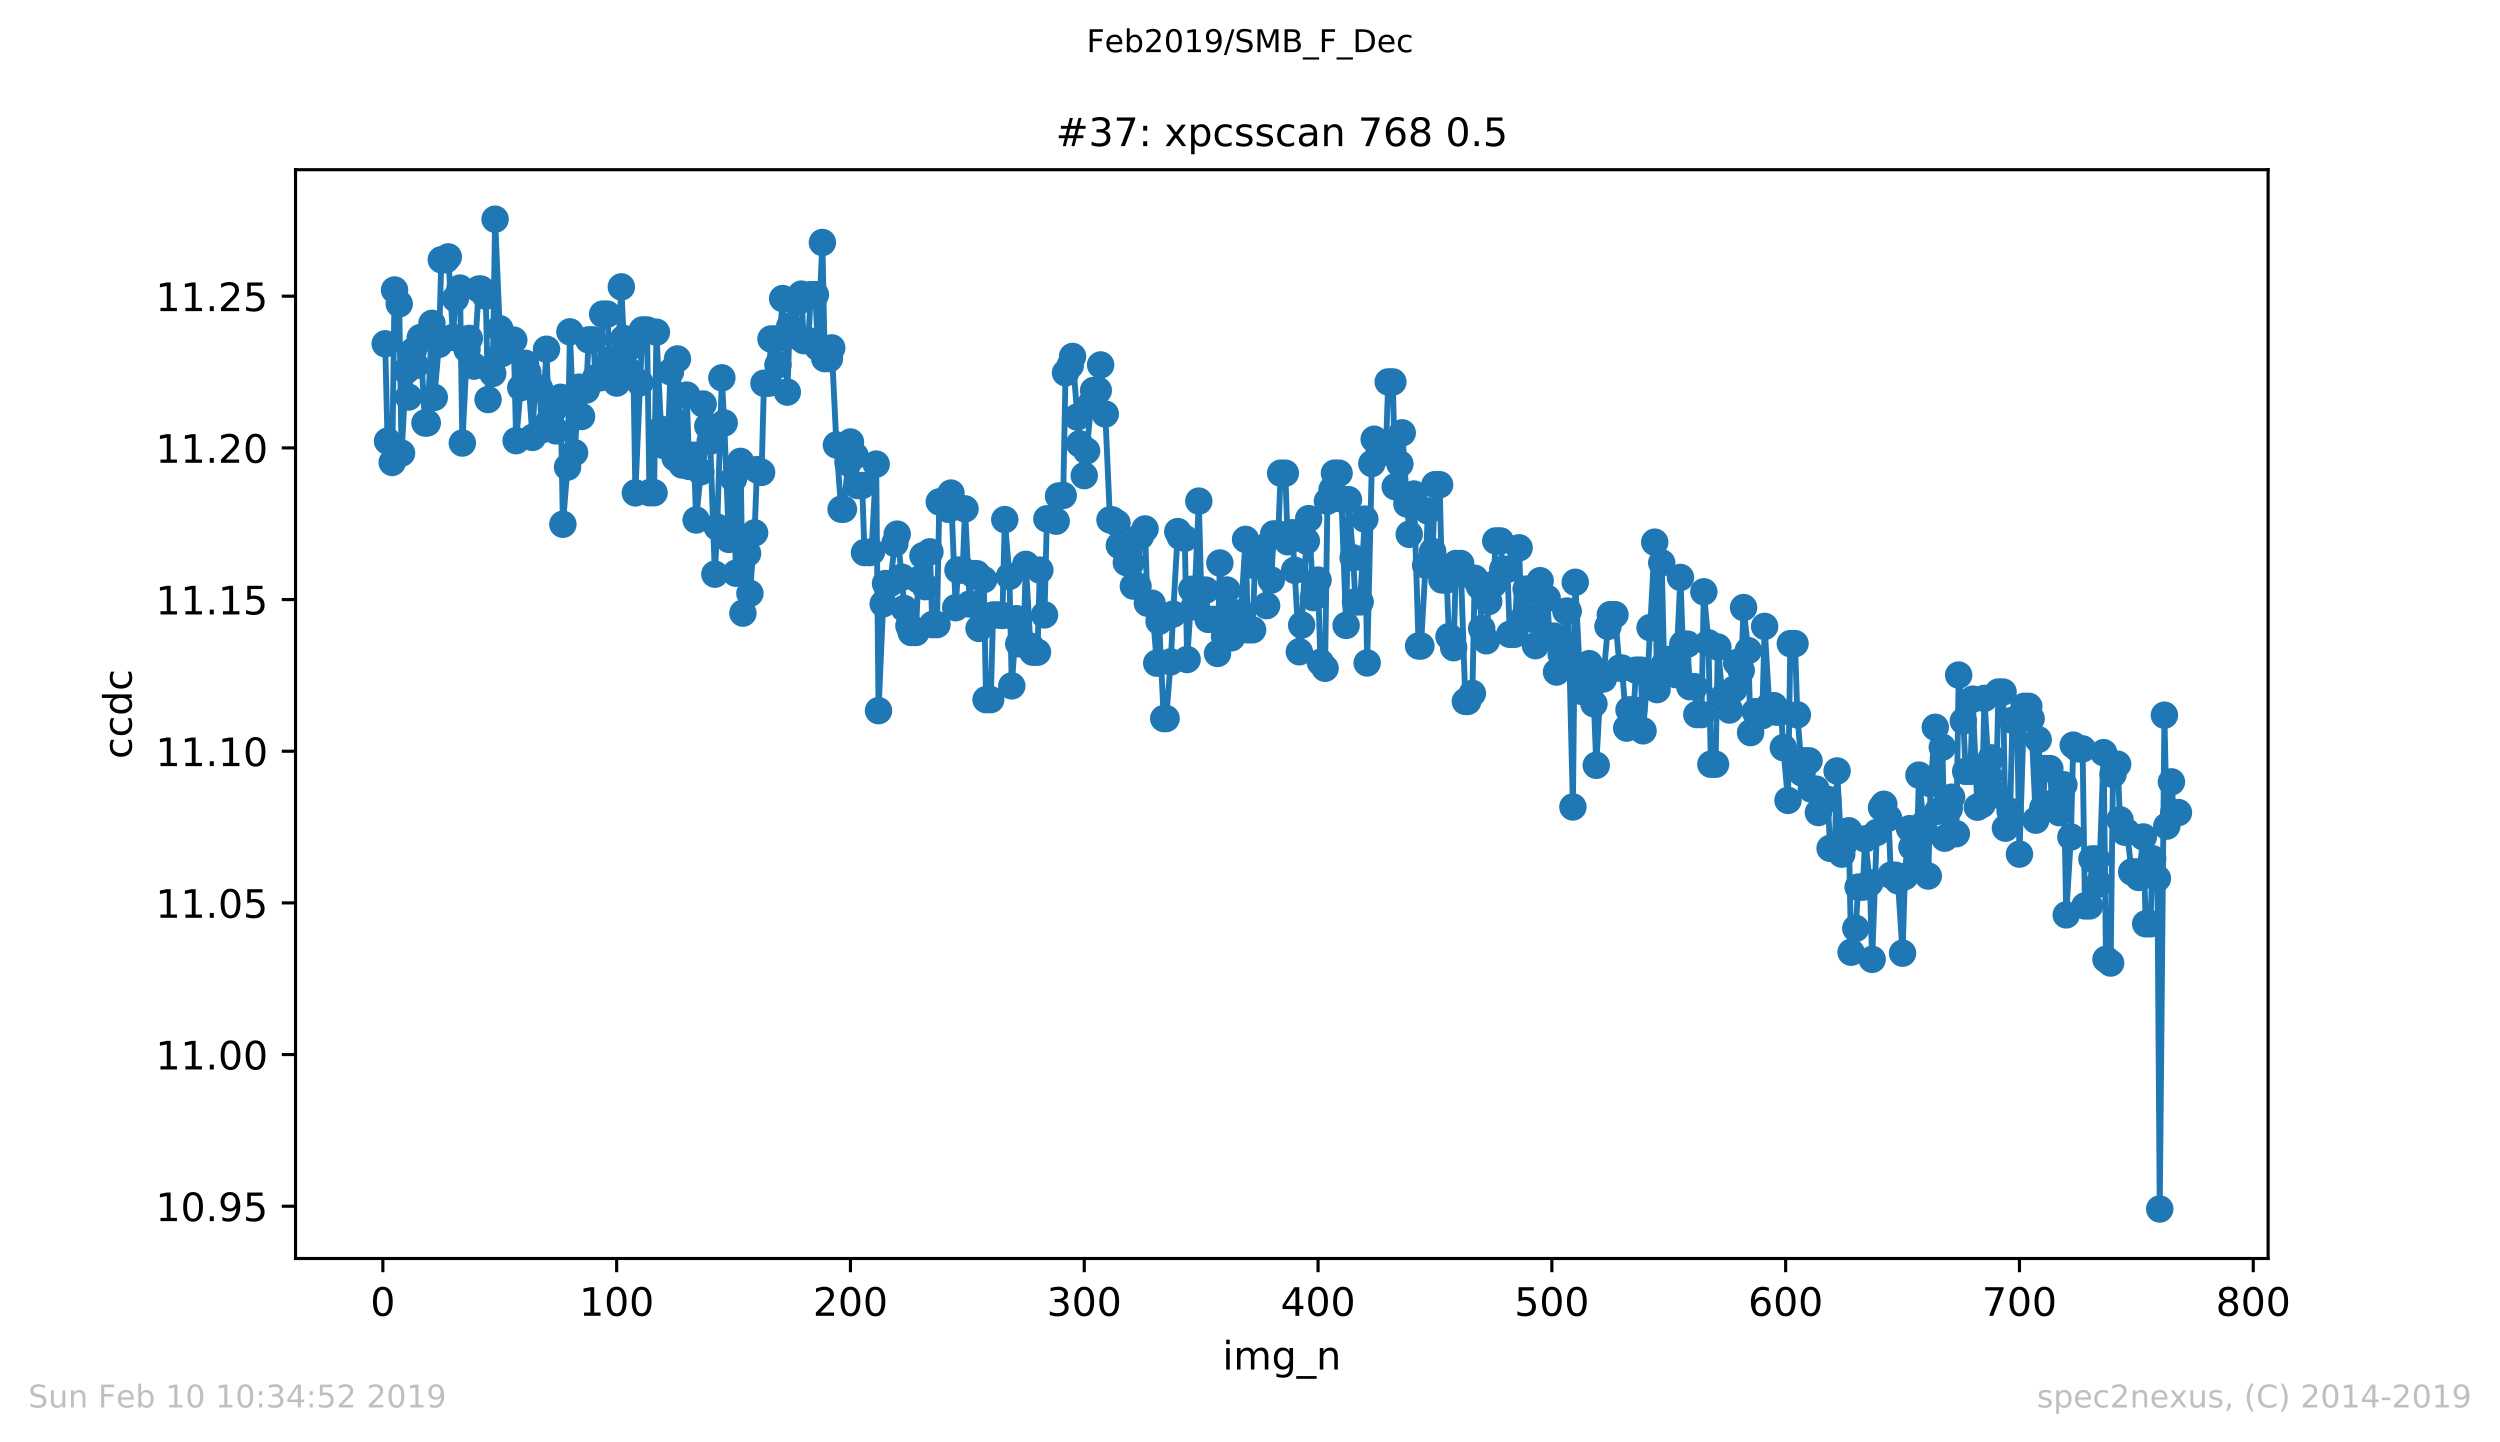 <?xml version="1.0" encoding="utf-8" standalone="no"?>
<!DOCTYPE svg PUBLIC "-//W3C//DTD SVG 1.1//EN"
  "http://www.w3.org/Graphics/SVG/1.1/DTD/svg11.dtd">
<!-- Created with matplotlib (https://matplotlib.org/) -->
<svg height="367.2pt" version="1.1" viewBox="0 0 636.48 367.2" width="636.48pt" xmlns="http://www.w3.org/2000/svg" xmlns:xlink="http://www.w3.org/1999/xlink">
 <defs>
  <style type="text/css">
*{stroke-linecap:butt;stroke-linejoin:round;white-space:pre;}
  </style>
 </defs>
 <g id="figure_1">
  <g id="patch_1">
   <path d="M 0 367.2 
L 636.48 367.2 
L 636.48 0 
L 0 0 
z
" style="fill:#ffffff;"/>
  </g>
  <g id="axes_1">
   <g id="patch_2">
    <path d="M 75.24 320.4 
L 577.44 320.4 
L 577.44 43.2 
L 75.24 43.2 
z
" style="fill:#ffffff;"/>
   </g>
   <g id="matplotlib.axis_1">
    <g id="xtick_1">
     <g id="line2d_1">
      <defs>
       <path d="M 0 0 
L 0 3.5 
" id="m2ee12e3dea" style="stroke:#000000;stroke-width:0.8;"/>
      </defs>
      <g>
       <use style="stroke:#000000;stroke-width:0.8;" x="97.472" xlink:href="#m2ee12e3dea" y="320.4"/>
      </g>
     </g>
     <g id="text_1">
      <!-- 0 -->
      <defs>
       <path d="M 31.781 66.406 
Q 24.172 66.406 20.328 58.906 
Q 16.5 51.422 16.5 36.375 
Q 16.5 21.391 20.328 13.891 
Q 24.172 6.391 31.781 6.391 
Q 39.453 6.391 43.281 13.891 
Q 47.125 21.391 47.125 36.375 
Q 47.125 51.422 43.281 58.906 
Q 39.453 66.406 31.781 66.406 
z
M 31.781 74.219 
Q 44.047 74.219 50.516 64.516 
Q 56.984 54.828 56.984 36.375 
Q 56.984 17.969 50.516 8.266 
Q 44.047 -1.422 31.781 -1.422 
Q 19.531 -1.422 13.062 8.266 
Q 6.594 17.969 6.594 36.375 
Q 6.594 54.828 13.062 64.516 
Q 19.531 74.219 31.781 74.219 
z
" id="DejaVuSans-48"/>
      </defs>
      <g transform="translate(94.291 334.998)scale(0.1 -0.1)">
       <use xlink:href="#DejaVuSans-48"/>
      </g>
     </g>
    </g>
    <g id="xtick_2">
     <g id="line2d_2">
      <g>
       <use style="stroke:#000000;stroke-width:0.8;" x="156.996" xlink:href="#m2ee12e3dea" y="320.4"/>
      </g>
     </g>
     <g id="text_2">
      <!-- 100 -->
      <defs>
       <path d="M 12.406 8.297 
L 28.516 8.297 
L 28.516 63.922 
L 10.984 60.406 
L 10.984 69.391 
L 28.422 72.906 
L 38.281 72.906 
L 38.281 8.297 
L 54.391 8.297 
L 54.391 0 
L 12.406 0 
z
" id="DejaVuSans-49"/>
      </defs>
      <g transform="translate(147.452 334.998)scale(0.1 -0.1)">
       <use xlink:href="#DejaVuSans-49"/>
       <use x="63.623" xlink:href="#DejaVuSans-48"/>
       <use x="127.246" xlink:href="#DejaVuSans-48"/>
      </g>
     </g>
    </g>
    <g id="xtick_3">
     <g id="line2d_3">
      <g>
       <use style="stroke:#000000;stroke-width:0.8;" x="216.519" xlink:href="#m2ee12e3dea" y="320.4"/>
      </g>
     </g>
     <g id="text_3">
      <!-- 200 -->
      <defs>
       <path d="M 19.188 8.297 
L 53.609 8.297 
L 53.609 0 
L 7.328 0 
L 7.328 8.297 
Q 12.938 14.109 22.625 23.891 
Q 32.328 33.688 34.812 36.531 
Q 39.547 41.844 41.422 45.531 
Q 43.312 49.219 43.312 52.781 
Q 43.312 58.594 39.234 62.25 
Q 35.156 65.922 28.609 65.922 
Q 23.969 65.922 18.812 64.312 
Q 13.672 62.703 7.812 59.422 
L 7.812 69.391 
Q 13.766 71.781 18.938 73 
Q 24.125 74.219 28.422 74.219 
Q 39.75 74.219 46.484 68.547 
Q 53.219 62.891 53.219 53.422 
Q 53.219 48.922 51.531 44.891 
Q 49.859 40.875 45.406 35.406 
Q 44.188 33.984 37.641 27.219 
Q 31.109 20.453 19.188 8.297 
z
" id="DejaVuSans-50"/>
      </defs>
      <g transform="translate(206.975 334.998)scale(0.1 -0.1)">
       <use xlink:href="#DejaVuSans-50"/>
       <use x="63.623" xlink:href="#DejaVuSans-48"/>
       <use x="127.246" xlink:href="#DejaVuSans-48"/>
      </g>
     </g>
    </g>
    <g id="xtick_4">
     <g id="line2d_4">
      <g>
       <use style="stroke:#000000;stroke-width:0.8;" x="276.043" xlink:href="#m2ee12e3dea" y="320.4"/>
      </g>
     </g>
     <g id="text_4">
      <!-- 300 -->
      <defs>
       <path d="M 40.578 39.312 
Q 47.656 37.797 51.625 33 
Q 55.609 28.219 55.609 21.188 
Q 55.609 10.406 48.188 4.484 
Q 40.766 -1.422 27.094 -1.422 
Q 22.516 -1.422 17.656 -0.516 
Q 12.797 0.391 7.625 2.203 
L 7.625 11.719 
Q 11.719 9.328 16.594 8.109 
Q 21.484 6.891 26.812 6.891 
Q 36.078 6.891 40.938 10.547 
Q 45.797 14.203 45.797 21.188 
Q 45.797 27.641 41.281 31.266 
Q 36.766 34.906 28.719 34.906 
L 20.219 34.906 
L 20.219 43.016 
L 29.109 43.016 
Q 36.375 43.016 40.234 45.922 
Q 44.094 48.828 44.094 54.297 
Q 44.094 59.906 40.109 62.906 
Q 36.141 65.922 28.719 65.922 
Q 24.656 65.922 20.016 65.031 
Q 15.375 64.156 9.812 62.312 
L 9.812 71.094 
Q 15.438 72.656 20.344 73.438 
Q 25.25 74.219 29.594 74.219 
Q 40.828 74.219 47.359 69.109 
Q 53.906 64.016 53.906 55.328 
Q 53.906 49.266 50.438 45.094 
Q 46.969 40.922 40.578 39.312 
z
" id="DejaVuSans-51"/>
      </defs>
      <g transform="translate(266.499 334.998)scale(0.1 -0.1)">
       <use xlink:href="#DejaVuSans-51"/>
       <use x="63.623" xlink:href="#DejaVuSans-48"/>
       <use x="127.246" xlink:href="#DejaVuSans-48"/>
      </g>
     </g>
    </g>
    <g id="xtick_5">
     <g id="line2d_5">
      <g>
       <use style="stroke:#000000;stroke-width:0.8;" x="335.566" xlink:href="#m2ee12e3dea" y="320.4"/>
      </g>
     </g>
     <g id="text_5">
      <!-- 400 -->
      <defs>
       <path d="M 37.797 64.312 
L 12.891 25.391 
L 37.797 25.391 
z
M 35.203 72.906 
L 47.609 72.906 
L 47.609 25.391 
L 58.016 25.391 
L 58.016 17.188 
L 47.609 17.188 
L 47.609 0 
L 37.797 0 
L 37.797 17.188 
L 4.891 17.188 
L 4.891 26.703 
z
" id="DejaVuSans-52"/>
      </defs>
      <g transform="translate(326.022 334.998)scale(0.1 -0.1)">
       <use xlink:href="#DejaVuSans-52"/>
       <use x="63.623" xlink:href="#DejaVuSans-48"/>
       <use x="127.246" xlink:href="#DejaVuSans-48"/>
      </g>
     </g>
    </g>
    <g id="xtick_6">
     <g id="line2d_6">
      <g>
       <use style="stroke:#000000;stroke-width:0.8;" x="395.09" xlink:href="#m2ee12e3dea" y="320.4"/>
      </g>
     </g>
     <g id="text_6">
      <!-- 500 -->
      <defs>
       <path d="M 10.797 72.906 
L 49.516 72.906 
L 49.516 64.594 
L 19.828 64.594 
L 19.828 46.734 
Q 21.969 47.469 24.109 47.828 
Q 26.266 48.188 28.422 48.188 
Q 40.625 48.188 47.75 41.5 
Q 54.891 34.812 54.891 23.391 
Q 54.891 11.625 47.562 5.094 
Q 40.234 -1.422 26.906 -1.422 
Q 22.312 -1.422 17.547 -0.641 
Q 12.797 0.141 7.719 1.703 
L 7.719 11.625 
Q 12.109 9.234 16.797 8.062 
Q 21.484 6.891 26.703 6.891 
Q 35.156 6.891 40.078 11.328 
Q 45.016 15.766 45.016 23.391 
Q 45.016 31 40.078 35.438 
Q 35.156 39.891 26.703 39.891 
Q 22.75 39.891 18.812 39.016 
Q 14.891 38.141 10.797 36.281 
z
" id="DejaVuSans-53"/>
      </defs>
      <g transform="translate(385.546 334.998)scale(0.1 -0.1)">
       <use xlink:href="#DejaVuSans-53"/>
       <use x="63.623" xlink:href="#DejaVuSans-48"/>
       <use x="127.246" xlink:href="#DejaVuSans-48"/>
      </g>
     </g>
    </g>
    <g id="xtick_7">
     <g id="line2d_7">
      <g>
       <use style="stroke:#000000;stroke-width:0.8;" x="454.613" xlink:href="#m2ee12e3dea" y="320.4"/>
      </g>
     </g>
     <g id="text_7">
      <!-- 600 -->
      <defs>
       <path d="M 33.016 40.375 
Q 26.375 40.375 22.484 35.828 
Q 18.609 31.297 18.609 23.391 
Q 18.609 15.531 22.484 10.953 
Q 26.375 6.391 33.016 6.391 
Q 39.656 6.391 43.531 10.953 
Q 47.406 15.531 47.406 23.391 
Q 47.406 31.297 43.531 35.828 
Q 39.656 40.375 33.016 40.375 
z
M 52.594 71.297 
L 52.594 62.312 
Q 48.875 64.062 45.094 64.984 
Q 41.312 65.922 37.594 65.922 
Q 27.828 65.922 22.672 59.328 
Q 17.531 52.734 16.797 39.406 
Q 19.672 43.656 24.016 45.922 
Q 28.375 48.188 33.594 48.188 
Q 44.578 48.188 50.953 41.516 
Q 57.328 34.859 57.328 23.391 
Q 57.328 12.156 50.688 5.359 
Q 44.047 -1.422 33.016 -1.422 
Q 20.359 -1.422 13.672 8.266 
Q 6.984 17.969 6.984 36.375 
Q 6.984 53.656 15.188 63.938 
Q 23.391 74.219 37.203 74.219 
Q 40.922 74.219 44.703 73.484 
Q 48.484 72.75 52.594 71.297 
z
" id="DejaVuSans-54"/>
      </defs>
      <g transform="translate(445.069 334.998)scale(0.1 -0.1)">
       <use xlink:href="#DejaVuSans-54"/>
       <use x="63.623" xlink:href="#DejaVuSans-48"/>
       <use x="127.246" xlink:href="#DejaVuSans-48"/>
      </g>
     </g>
    </g>
    <g id="xtick_8">
     <g id="line2d_8">
      <g>
       <use style="stroke:#000000;stroke-width:0.8;" x="514.137" xlink:href="#m2ee12e3dea" y="320.4"/>
      </g>
     </g>
     <g id="text_8">
      <!-- 700 -->
      <defs>
       <path d="M 8.203 72.906 
L 55.078 72.906 
L 55.078 68.703 
L 28.609 0 
L 18.312 0 
L 43.219 64.594 
L 8.203 64.594 
z
" id="DejaVuSans-55"/>
      </defs>
      <g transform="translate(504.593 334.998)scale(0.1 -0.1)">
       <use xlink:href="#DejaVuSans-55"/>
       <use x="63.623" xlink:href="#DejaVuSans-48"/>
       <use x="127.246" xlink:href="#DejaVuSans-48"/>
      </g>
     </g>
    </g>
    <g id="xtick_9">
     <g id="line2d_9">
      <g>
       <use style="stroke:#000000;stroke-width:0.8;" x="573.66" xlink:href="#m2ee12e3dea" y="320.4"/>
      </g>
     </g>
     <g id="text_9">
      <!-- 800 -->
      <defs>
       <path d="M 31.781 34.625 
Q 24.75 34.625 20.719 30.859 
Q 16.703 27.094 16.703 20.516 
Q 16.703 13.922 20.719 10.156 
Q 24.75 6.391 31.781 6.391 
Q 38.812 6.391 42.859 10.172 
Q 46.922 13.969 46.922 20.516 
Q 46.922 27.094 42.891 30.859 
Q 38.875 34.625 31.781 34.625 
z
M 21.922 38.812 
Q 15.578 40.375 12.031 44.719 
Q 8.5 49.078 8.5 55.328 
Q 8.5 64.062 14.719 69.141 
Q 20.953 74.219 31.781 74.219 
Q 42.672 74.219 48.875 69.141 
Q 55.078 64.062 55.078 55.328 
Q 55.078 49.078 51.531 44.719 
Q 48 40.375 41.703 38.812 
Q 48.828 37.156 52.797 32.312 
Q 56.781 27.484 56.781 20.516 
Q 56.781 9.906 50.312 4.234 
Q 43.844 -1.422 31.781 -1.422 
Q 19.734 -1.422 13.25 4.234 
Q 6.781 9.906 6.781 20.516 
Q 6.781 27.484 10.781 32.312 
Q 14.797 37.156 21.922 38.812 
z
M 18.312 54.391 
Q 18.312 48.734 21.844 45.562 
Q 25.391 42.391 31.781 42.391 
Q 38.141 42.391 41.719 45.562 
Q 45.312 48.734 45.312 54.391 
Q 45.312 60.062 41.719 63.234 
Q 38.141 66.406 31.781 66.406 
Q 25.391 66.406 21.844 63.234 
Q 18.312 60.062 18.312 54.391 
z
" id="DejaVuSans-56"/>
      </defs>
      <g transform="translate(564.117 334.998)scale(0.1 -0.1)">
       <use xlink:href="#DejaVuSans-56"/>
       <use x="63.623" xlink:href="#DejaVuSans-48"/>
       <use x="127.246" xlink:href="#DejaVuSans-48"/>
      </g>
     </g>
    </g>
    <g id="text_10">
     <!-- img_n -->
     <defs>
      <path d="M 9.422 54.688 
L 18.406 54.688 
L 18.406 0 
L 9.422 0 
z
M 9.422 75.984 
L 18.406 75.984 
L 18.406 64.594 
L 9.422 64.594 
z
" id="DejaVuSans-105"/>
      <path d="M 52 44.188 
Q 55.375 50.25 60.062 53.125 
Q 64.75 56 71.094 56 
Q 79.641 56 84.281 50.016 
Q 88.922 44.047 88.922 33.016 
L 88.922 0 
L 79.891 0 
L 79.891 32.719 
Q 79.891 40.578 77.094 44.375 
Q 74.312 48.188 68.609 48.188 
Q 61.625 48.188 57.562 43.547 
Q 53.516 38.922 53.516 30.906 
L 53.516 0 
L 44.484 0 
L 44.484 32.719 
Q 44.484 40.625 41.703 44.406 
Q 38.922 48.188 33.109 48.188 
Q 26.219 48.188 22.156 43.531 
Q 18.109 38.875 18.109 30.906 
L 18.109 0 
L 9.078 0 
L 9.078 54.688 
L 18.109 54.688 
L 18.109 46.188 
Q 21.188 51.219 25.484 53.609 
Q 29.781 56 35.688 56 
Q 41.656 56 45.828 52.969 
Q 50 49.953 52 44.188 
z
" id="DejaVuSans-109"/>
      <path d="M 45.406 27.984 
Q 45.406 37.75 41.375 43.109 
Q 37.359 48.484 30.078 48.484 
Q 22.859 48.484 18.828 43.109 
Q 14.797 37.75 14.797 27.984 
Q 14.797 18.266 18.828 12.891 
Q 22.859 7.516 30.078 7.516 
Q 37.359 7.516 41.375 12.891 
Q 45.406 18.266 45.406 27.984 
z
M 54.391 6.781 
Q 54.391 -7.172 48.188 -13.984 
Q 42 -20.797 29.203 -20.797 
Q 24.469 -20.797 20.266 -20.094 
Q 16.062 -19.391 12.109 -17.922 
L 12.109 -9.188 
Q 16.062 -11.328 19.922 -12.344 
Q 23.781 -13.375 27.781 -13.375 
Q 36.625 -13.375 41.016 -8.766 
Q 45.406 -4.156 45.406 5.172 
L 45.406 9.625 
Q 42.625 4.781 38.281 2.391 
Q 33.938 0 27.875 0 
Q 17.828 0 11.672 7.656 
Q 5.516 15.328 5.516 27.984 
Q 5.516 40.672 11.672 48.328 
Q 17.828 56 27.875 56 
Q 33.938 56 38.281 53.609 
Q 42.625 51.219 45.406 46.391 
L 45.406 54.688 
L 54.391 54.688 
z
" id="DejaVuSans-103"/>
      <path d="M 50.984 -16.609 
L 50.984 -23.578 
L -0.984 -23.578 
L -0.984 -16.609 
z
" id="DejaVuSans-95"/>
      <path d="M 54.891 33.016 
L 54.891 0 
L 45.906 0 
L 45.906 32.719 
Q 45.906 40.484 42.875 44.328 
Q 39.844 48.188 33.797 48.188 
Q 26.516 48.188 22.312 43.547 
Q 18.109 38.922 18.109 30.906 
L 18.109 0 
L 9.078 0 
L 9.078 54.688 
L 18.109 54.688 
L 18.109 46.188 
Q 21.344 51.125 25.703 53.562 
Q 30.078 56 35.797 56 
Q 45.219 56 50.047 50.172 
Q 54.891 44.344 54.891 33.016 
z
" id="DejaVuSans-110"/>
     </defs>
     <g transform="translate(311.238 348.677)scale(0.1 -0.1)">
      <use xlink:href="#DejaVuSans-105"/>
      <use x="27.783" xlink:href="#DejaVuSans-109"/>
      <use x="125.195" xlink:href="#DejaVuSans-103"/>
      <use x="188.672" xlink:href="#DejaVuSans-95"/>
      <use x="238.672" xlink:href="#DejaVuSans-110"/>
     </g>
    </g>
   </g>
   <g id="matplotlib.axis_2">
    <g id="ytick_1">
     <g id="line2d_10">
      <defs>
       <path d="M 0 0 
L -3.5 0 
" id="mdd437f1062" style="stroke:#000000;stroke-width:0.8;"/>
      </defs>
      <g>
       <use style="stroke:#000000;stroke-width:0.8;" x="75.24" xlink:href="#mdd437f1062" y="307.098"/>
      </g>
     </g>
     <g id="text_11">
      <!-- 10.95 -->
      <defs>
       <path d="M 10.688 12.406 
L 21 12.406 
L 21 0 
L 10.688 0 
z
" id="DejaVuSans-46"/>
       <path d="M 10.984 1.516 
L 10.984 10.5 
Q 14.703 8.734 18.5 7.812 
Q 22.312 6.891 25.984 6.891 
Q 35.75 6.891 40.891 13.453 
Q 46.047 20.016 46.781 33.406 
Q 43.953 29.203 39.594 26.953 
Q 35.25 24.703 29.984 24.703 
Q 19.047 24.703 12.672 31.312 
Q 6.297 37.938 6.297 49.422 
Q 6.297 60.641 12.938 67.422 
Q 19.578 74.219 30.609 74.219 
Q 43.266 74.219 49.922 64.516 
Q 56.594 54.828 56.594 36.375 
Q 56.594 19.141 48.406 8.859 
Q 40.234 -1.422 26.422 -1.422 
Q 22.703 -1.422 18.891 -0.688 
Q 15.094 0.047 10.984 1.516 
z
M 30.609 32.422 
Q 37.25 32.422 41.125 36.953 
Q 45.016 41.5 45.016 49.422 
Q 45.016 57.281 41.125 61.844 
Q 37.25 66.406 30.609 66.406 
Q 23.969 66.406 20.094 61.844 
Q 16.219 57.281 16.219 49.422 
Q 16.219 41.5 20.094 36.953 
Q 23.969 32.422 30.609 32.422 
z
" id="DejaVuSans-57"/>
      </defs>
      <g transform="translate(39.612 310.897)scale(0.1 -0.1)">
       <use xlink:href="#DejaVuSans-49"/>
       <use x="63.623" xlink:href="#DejaVuSans-48"/>
       <use x="127.246" xlink:href="#DejaVuSans-46"/>
       <use x="159.033" xlink:href="#DejaVuSans-57"/>
       <use x="222.656" xlink:href="#DejaVuSans-53"/>
      </g>
     </g>
    </g>
    <g id="ytick_2">
     <g id="line2d_11">
      <g>
       <use style="stroke:#000000;stroke-width:0.8;" x="75.24" xlink:href="#mdd437f1062" y="268.483"/>
      </g>
     </g>
     <g id="text_12">
      <!-- 11.00 -->
      <g transform="translate(39.612 272.282)scale(0.1 -0.1)">
       <use xlink:href="#DejaVuSans-49"/>
       <use x="63.623" xlink:href="#DejaVuSans-49"/>
       <use x="127.246" xlink:href="#DejaVuSans-46"/>
       <use x="159.033" xlink:href="#DejaVuSans-48"/>
       <use x="222.656" xlink:href="#DejaVuSans-48"/>
      </g>
     </g>
    </g>
    <g id="ytick_3">
     <g id="line2d_12">
      <g>
       <use style="stroke:#000000;stroke-width:0.8;" x="75.24" xlink:href="#mdd437f1062" y="229.868"/>
      </g>
     </g>
     <g id="text_13">
      <!-- 11.05 -->
      <g transform="translate(39.612 233.668)scale(0.1 -0.1)">
       <use xlink:href="#DejaVuSans-49"/>
       <use x="63.623" xlink:href="#DejaVuSans-49"/>
       <use x="127.246" xlink:href="#DejaVuSans-46"/>
       <use x="159.033" xlink:href="#DejaVuSans-48"/>
       <use x="222.656" xlink:href="#DejaVuSans-53"/>
      </g>
     </g>
    </g>
    <g id="ytick_4">
     <g id="line2d_13">
      <g>
       <use style="stroke:#000000;stroke-width:0.8;" x="75.24" xlink:href="#mdd437f1062" y="191.254"/>
      </g>
     </g>
     <g id="text_14">
      <!-- 11.10 -->
      <g transform="translate(39.612 195.053)scale(0.1 -0.1)">
       <use xlink:href="#DejaVuSans-49"/>
       <use x="63.623" xlink:href="#DejaVuSans-49"/>
       <use x="127.246" xlink:href="#DejaVuSans-46"/>
       <use x="159.033" xlink:href="#DejaVuSans-49"/>
       <use x="222.656" xlink:href="#DejaVuSans-48"/>
      </g>
     </g>
    </g>
    <g id="ytick_5">
     <g id="line2d_14">
      <g>
       <use style="stroke:#000000;stroke-width:0.8;" x="75.24" xlink:href="#mdd437f1062" y="152.639"/>
      </g>
     </g>
     <g id="text_15">
      <!-- 11.15 -->
      <g transform="translate(39.612 156.438)scale(0.1 -0.1)">
       <use xlink:href="#DejaVuSans-49"/>
       <use x="63.623" xlink:href="#DejaVuSans-49"/>
       <use x="127.246" xlink:href="#DejaVuSans-46"/>
       <use x="159.033" xlink:href="#DejaVuSans-49"/>
       <use x="222.656" xlink:href="#DejaVuSans-53"/>
      </g>
     </g>
    </g>
    <g id="ytick_6">
     <g id="line2d_15">
      <g>
       <use style="stroke:#000000;stroke-width:0.8;" x="75.24" xlink:href="#mdd437f1062" y="114.024"/>
      </g>
     </g>
     <g id="text_16">
      <!-- 11.20 -->
      <g transform="translate(39.612 117.823)scale(0.1 -0.1)">
       <use xlink:href="#DejaVuSans-49"/>
       <use x="63.623" xlink:href="#DejaVuSans-49"/>
       <use x="127.246" xlink:href="#DejaVuSans-46"/>
       <use x="159.033" xlink:href="#DejaVuSans-50"/>
       <use x="222.656" xlink:href="#DejaVuSans-48"/>
      </g>
     </g>
    </g>
    <g id="ytick_7">
     <g id="line2d_16">
      <g>
       <use style="stroke:#000000;stroke-width:0.8;" x="75.24" xlink:href="#mdd437f1062" y="75.409"/>
      </g>
     </g>
     <g id="text_17">
      <!-- 11.25 -->
      <g transform="translate(39.612 79.209)scale(0.1 -0.1)">
       <use xlink:href="#DejaVuSans-49"/>
       <use x="63.623" xlink:href="#DejaVuSans-49"/>
       <use x="127.246" xlink:href="#DejaVuSans-46"/>
       <use x="159.033" xlink:href="#DejaVuSans-50"/>
       <use x="222.656" xlink:href="#DejaVuSans-53"/>
      </g>
     </g>
    </g>
    <g id="text_18">
     <!-- ccdc -->
     <defs>
      <path d="M 48.781 52.594 
L 48.781 44.188 
Q 44.969 46.297 41.141 47.344 
Q 37.312 48.391 33.406 48.391 
Q 24.656 48.391 19.812 42.844 
Q 14.984 37.312 14.984 27.297 
Q 14.984 17.281 19.812 11.734 
Q 24.656 6.203 33.406 6.203 
Q 37.312 6.203 41.141 7.25 
Q 44.969 8.297 48.781 10.406 
L 48.781 2.094 
Q 45.016 0.344 40.984 -0.531 
Q 36.969 -1.422 32.422 -1.422 
Q 20.062 -1.422 12.781 6.344 
Q 5.516 14.109 5.516 27.297 
Q 5.516 40.672 12.859 48.328 
Q 20.219 56 33.016 56 
Q 37.156 56 41.109 55.141 
Q 45.062 54.297 48.781 52.594 
z
" id="DejaVuSans-99"/>
      <path d="M 45.406 46.391 
L 45.406 75.984 
L 54.391 75.984 
L 54.391 0 
L 45.406 0 
L 45.406 8.203 
Q 42.578 3.328 38.25 0.953 
Q 33.938 -1.422 27.875 -1.422 
Q 17.969 -1.422 11.734 6.484 
Q 5.516 14.406 5.516 27.297 
Q 5.516 40.188 11.734 48.094 
Q 17.969 56 27.875 56 
Q 33.938 56 38.25 53.625 
Q 42.578 51.266 45.406 46.391 
z
M 14.797 27.297 
Q 14.797 17.391 18.875 11.75 
Q 22.953 6.109 30.078 6.109 
Q 37.203 6.109 41.297 11.75 
Q 45.406 17.391 45.406 27.297 
Q 45.406 37.203 41.297 42.844 
Q 37.203 48.484 30.078 48.484 
Q 22.953 48.484 18.875 42.844 
Q 14.797 37.203 14.797 27.297 
z
" id="DejaVuSans-100"/>
     </defs>
     <g transform="translate(33.532 193.222)rotate(-90)scale(0.1 -0.1)">
      <use xlink:href="#DejaVuSans-99"/>
      <use x="54.98" xlink:href="#DejaVuSans-99"/>
      <use x="109.961" xlink:href="#DejaVuSans-100"/>
      <use x="173.438" xlink:href="#DejaVuSans-99"/>
     </g>
    </g>
   </g>
   <g id="line2d_17">
    <path clip-path="url(#p32b026b1f0)" d="M 98.067 87.528 
L 98.663 112.31 
L 99.853 117.733 
L 100.448 73.832 
L 101.639 77.358 
L 102.234 115.363 
L 103.424 94.367 
L 104.02 101.081 
L 105.21 89.332 
L 105.805 93.049 
L 106.996 85.945 
L 108.186 107.68 
L 108.782 107.68 
L 109.972 82.322 
L 110.567 101.175 
L 111.758 87.674 
L 112.353 66.133 
L 113.543 66.133 
L 114.139 65.399 
L 115.329 85.887 
L 115.924 76.028 
L 117.115 73.35 
L 117.71 112.794 
L 118.901 88.989 
L 119.496 86.154 
L 120.686 93.214 
L 121.877 73.604 
L 122.472 73.604 
L 123.662 75.398 
L 124.258 101.728 
L 125.448 95.075 
L 126.043 55.8 
L 127.234 83.684 
L 127.829 89.993 
L 129.02 88.951 
L 129.615 86.595 
L 130.805 86.595 
L 131.4 112.191 
L 132.591 98.706 
L 133.781 92.498 
L 134.377 94.782 
L 135.567 111.358 
L 136.162 98.976 
L 137.353 98.83 
L 137.948 109.411 
L 139.139 88.916 
L 139.734 107.39 
L 140.924 104.335 
L 141.519 109.697 
L 142.71 101.147 
L 143.305 133.474 
L 144.496 118.916 
L 145.091 84.492 
L 146.281 115.251 
L 147.472 98.565 
L 148.067 106.034 
L 149.258 99.303 
L 149.853 86.533 
L 151.043 86.533 
L 151.638 96.181 
L 152.829 96.181 
L 153.424 79.975 
L 154.615 79.975 
L 155.21 91.623 
L 156.4 91.623 
L 156.996 97.53 
L 158.186 73.038 
L 158.781 86.157 
L 159.972 94.296 
L 161.162 88.022 
L 161.757 125.48 
L 163.543 84.007 
L 164.734 84.007 
L 165.329 125.444 
L 166.519 125.444 
L 167.115 84.573 
L 168.305 109.279 
L 168.9 113.392 
L 170.091 111.658 
L 170.686 94.671 
L 171.876 116.601 
L 172.472 91.387 
L 173.662 118.38 
L 174.853 100.585 
L 175.448 118.746 
L 176.638 115.899 
L 177.234 132.387 
L 178.424 120.124 
L 179.019 102.856 
L 180.21 108.491 
L 180.805 112.304 
L 181.995 146.179 
L 182.591 134.194 
L 183.781 96.191 
L 184.376 107.672 
L 185.567 137.324 
L 186.757 121.903 
L 187.353 145.942 
L 188.543 117.469 
L 189.138 156.094 
L 190.329 140.89 
L 190.924 151.067 
L 192.114 135.661 
L 192.71 119.578 
L 193.9 120.262 
L 194.495 97.564 
L 195.686 97.564 
L 196.281 86.303 
L 197.472 86.303 
L 198.067 92.889 
L 199.257 76.009 
L 200.448 99.829 
L 201.043 83.117 
L 202.233 85.435 
L 202.829 77.118 
L 204.019 74.88 
L 204.614 86.721 
L 205.805 86.721 
L 206.4 75.024 
L 207.591 75.024 
L 208.186 88.435 
L 209.376 61.735 
L 209.972 91.303 
L 211.162 91.303 
L 211.757 88.569 
L 212.948 113.28 
L 214.138 129.644 
L 214.733 129.644 
L 216.519 112.527 
L 217.71 116.017 
L 218.305 123.608 
L 219.495 123.608 
L 220.091 140.681 
L 221.281 140.681 
L 221.876 140.5 
L 223.067 118.162 
L 223.662 180.927 
L 224.852 153.729 
L 225.448 148.562 
L 226.638 148.562 
L 227.829 138.355 
L 228.424 135.987 
L 229.614 146.946 
L 230.21 154.922 
L 231.4 159.314 
L 231.995 161.03 
L 233.186 161.03 
L 233.781 147.587 
L 234.971 141.483 
L 235.567 149.354 
L 236.757 140.495 
L 237.352 159.02 
L 238.543 159.02 
L 239.138 127.776 
L 240.329 127.776 
L 241.519 129.672 
L 242.114 125.534 
L 243.305 154.715 
L 243.9 145.145 
L 245.09 145.145 
L 245.686 129.548 
L 246.876 153.796 
L 247.471 146.057 
L 248.662 146.057 
L 249.257 159.992 
L 250.448 147.563 
L 251.043 178.122 
L 252.233 178.122 
L 252.828 156.564 
L 254.019 156.564 
L 255.209 156.693 
L 255.805 132.289 
L 256.995 146.74 
L 257.59 174.615 
L 258.781 157.511 
L 259.376 163.907 
L 260.567 163.907 
L 261.162 143.679 
L 262.352 164.499 
L 262.947 166.044 
L 264.138 166.044 
L 264.733 145.143 
L 265.924 156.547 
L 266.519 132.091 
L 267.709 132.091 
L 268.9 132.695 
L 269.495 126.291 
L 270.686 126.138 
L 271.281 94.911 
L 272.471 93.052 
L 273.066 90.749 
L 274.852 112.993 
L 276.043 121.089 
L 277.828 102.714 
L 278.424 99.408 
L 279.614 99.408 
L 280.209 92.917 
L 281.4 105.404 
L 282.59 132.363 
L 283.185 132.363 
L 284.376 133.176 
L 284.971 138.876 
L 286.162 138.876 
L 286.757 143.226 
L 287.947 143.226 
L 288.543 149.22 
L 289.733 149.22 
L 290.328 136.56 
L 291.519 134.665 
L 292.114 153.57 
L 293.304 153.57 
L 294.495 168.836 
L 295.09 158.191 
L 296.281 182.935 
L 296.876 182.935 
L 298.066 168.5 
L 298.662 156.349 
L 299.852 135.335 
L 300.447 136.594 
L 301.638 137.043 
L 302.233 167.911 
L 303.423 150.025 
L 304.019 154.471 
L 305.209 127.577 
L 305.804 150.239 
L 306.995 150.239 
L 307.59 157.691 
L 308.781 157.691 
L 309.971 166.366 
L 310.566 143.334 
L 311.757 162.059 
L 312.352 150.217 
L 313.542 162.366 
L 314.138 157.578 
L 315.328 157.578 
L 315.923 155.995 
L 317.114 137.325 
L 317.709 160.349 
L 318.9 160.349 
L 319.495 144.029 
L 320.685 144.029 
L 321.281 139.544 
L 322.471 154.194 
L 323.661 147.682 
L 324.257 135.931 
L 325.447 135.931 
L 326.042 120.464 
L 327.233 120.464 
L 327.828 137.927 
L 329.019 135.631 
L 330.804 165.935 
L 331.399 159.122 
L 332.59 137.724 
L 333.185 132.038 
L 334.376 152.135 
L 335.566 147.692 
L 336.161 168.635 
L 337.352 170.14 
L 337.947 127.601 
L 339.138 124.639 
L 339.733 120.465 
L 340.923 120.465 
L 341.518 127.034 
L 342.709 159.227 
L 343.304 127.198 
L 344.495 142.018 
L 345.09 153.236 
L 346.28 153.236 
L 347.471 132.153 
L 348.066 168.776 
L 349.257 118.011 
L 349.852 111.825 
L 351.042 115.624 
L 351.637 114.784 
L 352.828 114.784 
L 353.423 97.235 
L 354.614 97.235 
L 355.209 123.906 
L 356.399 118.106 
L 356.995 110.203 
L 358.78 136.028 
L 359.971 125.771 
L 361.161 164.453 
L 361.756 164.453 
L 362.947 143.883 
L 363.542 130.099 
L 364.733 140.378 
L 365.328 123.402 
L 366.518 123.402 
L 367.114 147.657 
L 368.304 147.657 
L 368.899 162.064 
L 370.09 164.898 
L 370.685 143.456 
L 371.875 143.456 
L 373.066 178.577 
L 373.661 178.577 
L 374.852 176.531 
L 375.447 147.218 
L 376.637 149.256 
L 377.233 160.028 
L 378.423 163.134 
L 379.018 153.135 
L 380.209 148.766 
L 380.804 137.717 
L 381.994 137.717 
L 382.59 144.943 
L 383.78 144.943 
L 384.375 161.489 
L 385.566 161.489 
L 386.756 139.467 
L 387.352 157.995 
L 388.542 149.988 
L 389.137 157.575 
L 390.328 157.575 
L 390.923 164.382 
L 392.113 147.842 
L 392.709 152.315 
L 393.899 152.315 
L 394.494 161.954 
L 395.685 161.954 
L 396.28 171.091 
L 397.471 166.566 
L 398.661 155.612 
L 399.256 155.612 
L 400.447 205.446 
L 401.042 148.246 
L 402.232 171.825 
L 402.828 176.064 
L 404.018 176.064 
L 404.613 168.964 
L 405.804 179.19 
L 406.399 194.836 
L 407.59 172.852 
L 408.185 172.857 
L 409.375 159.478 
L 409.971 156.483 
L 411.161 156.483 
L 412.351 170.086 
L 412.947 170.086 
L 414.137 185.373 
L 414.732 180.73 
L 415.923 180.73 
L 416.518 170.619 
L 417.709 170.619 
L 418.304 186.057 
L 419.494 171.724 
L 421.28 138.032 
L 421.875 175.576 
L 423.066 143.295 
L 423.661 169.254 
L 424.851 167.883 
L 426.042 167.883 
L 426.637 171.736 
L 427.828 147.01 
L 428.423 163.992 
L 429.613 163.992 
L 430.209 174.828 
L 431.399 174.828 
L 431.994 181.924 
L 433.185 181.924 
L 433.78 150.67 
L 434.97 163.673 
L 435.566 194.571 
L 436.756 194.571 
L 437.351 164.725 
L 438.542 177.624 
L 439.732 177.624 
L 440.328 180.77 
L 441.518 175.432 
L 442.113 168.715 
L 443.304 170.684 
L 443.899 154.685 
L 445.089 165.641 
L 445.685 186.512 
L 446.875 181.194 
L 447.47 182.209 
L 448.661 182.209 
L 449.256 159.475 
L 450.447 179.655 
L 451.637 179.655 
L 452.232 181.302 
L 453.423 181.302 
L 454.018 190.342 
L 455.208 203.773 
L 455.804 163.86 
L 456.994 163.86 
L 457.589 181.994 
L 458.78 196.815 
L 459.375 193.696 
L 460.566 193.696 
L 461.161 200.902 
L 462.351 200.902 
L 462.946 206.866 
L 464.137 203.522 
L 465.327 203.522 
L 465.923 215.975 
L 467.113 215.43 
L 467.708 196.28 
L 468.899 217.467 
L 469.494 214.867 
L 470.685 211.512 
L 471.28 242.431 
L 472.47 236.362 
L 473.065 225.854 
L 474.256 225.854 
L 474.851 213.581 
L 476.042 224.784 
L 476.637 244.242 
L 477.827 211.934 
L 479.018 205.62 
L 479.613 204.763 
L 480.804 208.251 
L 481.399 222.817 
L 482.589 222.817 
L 483.184 224.238 
L 484.375 242.67 
L 484.97 223.157 
L 486.161 210.974 
L 486.756 215.647 
L 487.946 219.718 
L 488.542 197.337 
L 490.923 223.031 
L 491.518 199.541 
L 492.708 185.166 
L 493.303 206.561 
L 494.494 190.229 
L 495.089 213.398 
L 496.28 205.869 
L 496.875 202.959 
L 498.065 212.264 
L 498.661 171.867 
L 499.851 183.581 
L 500.446 196.385 
L 501.637 196.385 
L 502.232 177.999 
L 503.422 205.509 
L 504.613 204.828 
L 505.208 177.806 
L 506.399 197.58 
L 506.994 192.939 
L 508.184 202.372 
L 508.78 176.187 
L 509.97 176.187 
L 510.565 210.847 
L 511.756 206.544 
L 512.351 183.383 
L 513.541 183.383 
L 514.137 217.45 
L 515.327 179.826 
L 516.518 179.826 
L 517.113 182.972 
L 518.303 208.812 
L 518.899 188.288 
L 520.089 205.646 
L 520.684 195.67 
L 521.875 195.67 
L 522.47 204.521 
L 523.66 204.521 
L 524.256 206.89 
L 525.446 199.793 
L 526.041 232.924 
L 527.232 213.083 
L 527.827 189.703 
L 529.018 190.66 
L 530.208 190.66 
L 530.803 230.64 
L 531.994 230.64 
L 532.589 218.683 
L 533.779 218.683 
L 534.375 225.059 
L 535.565 191.624 
L 536.16 244.236 
L 537.351 245.182 
L 537.946 197.145 
L 539.137 194.561 
L 539.732 208.708 
L 540.922 211.861 
L 541.518 211.861 
L 542.708 221.99 
L 543.898 221.99 
L 544.494 223.391 
L 545.684 213.08 
L 546.279 235.19 
L 547.47 235.19 
L 548.065 218.628 
L 549.256 223.643 
L 549.851 307.8 
L 551.041 182.078 
L 551.637 210.326 
L 552.827 199.059 
L 553.422 206.873 
L 554.613 206.873 
L 554.613 206.873 
" style="fill:none;stroke:#1f77b4;stroke-linecap:square;stroke-width:1.5;"/>
    <defs>
     <path d="M 0 3 
C 0.796 3 1.559 2.684 2.121 2.121 
C 2.684 1.559 3 0.796 3 0 
C 3 -0.796 2.684 -1.559 2.121 -2.121 
C 1.559 -2.684 0.796 -3 0 -3 
C -0.796 -3 -1.559 -2.684 -2.121 -2.121 
C -2.684 -1.559 -3 -0.796 -3 0 
C -3 0.796 -2.684 1.559 -2.121 2.121 
C -1.559 2.684 -0.796 3 0 3 
z
" id="m352e23c79e" style="stroke:#1f77b4;"/>
    </defs>
    <g clip-path="url(#p32b026b1f0)">
     <use style="fill:#1f77b4;stroke:#1f77b4;" x="98.067" xlink:href="#m352e23c79e" y="87.528"/>
     <use style="fill:#1f77b4;stroke:#1f77b4;" x="98.663" xlink:href="#m352e23c79e" y="112.31"/>
     <use style="fill:#1f77b4;stroke:#1f77b4;" x="99.853" xlink:href="#m352e23c79e" y="117.733"/>
     <use style="fill:#1f77b4;stroke:#1f77b4;" x="100.448" xlink:href="#m352e23c79e" y="73.832"/>
     <use style="fill:#1f77b4;stroke:#1f77b4;" x="101.639" xlink:href="#m352e23c79e" y="77.358"/>
     <use style="fill:#1f77b4;stroke:#1f77b4;" x="102.234" xlink:href="#m352e23c79e" y="115.363"/>
     <use style="fill:#1f77b4;stroke:#1f77b4;" x="103.424" xlink:href="#m352e23c79e" y="94.367"/>
     <use style="fill:#1f77b4;stroke:#1f77b4;" x="104.02" xlink:href="#m352e23c79e" y="101.081"/>
     <use style="fill:#1f77b4;stroke:#1f77b4;" x="105.21" xlink:href="#m352e23c79e" y="89.332"/>
     <use style="fill:#1f77b4;stroke:#1f77b4;" x="105.805" xlink:href="#m352e23c79e" y="93.049"/>
     <use style="fill:#1f77b4;stroke:#1f77b4;" x="106.996" xlink:href="#m352e23c79e" y="85.945"/>
     <use style="fill:#1f77b4;stroke:#1f77b4;" x="108.186" xlink:href="#m352e23c79e" y="107.68"/>
     <use style="fill:#1f77b4;stroke:#1f77b4;" x="108.782" xlink:href="#m352e23c79e" y="107.68"/>
     <use style="fill:#1f77b4;stroke:#1f77b4;" x="109.972" xlink:href="#m352e23c79e" y="82.322"/>
     <use style="fill:#1f77b4;stroke:#1f77b4;" x="110.567" xlink:href="#m352e23c79e" y="101.175"/>
     <use style="fill:#1f77b4;stroke:#1f77b4;" x="111.758" xlink:href="#m352e23c79e" y="87.674"/>
     <use style="fill:#1f77b4;stroke:#1f77b4;" x="112.353" xlink:href="#m352e23c79e" y="66.133"/>
     <use style="fill:#1f77b4;stroke:#1f77b4;" x="113.543" xlink:href="#m352e23c79e" y="66.133"/>
     <use style="fill:#1f77b4;stroke:#1f77b4;" x="114.139" xlink:href="#m352e23c79e" y="65.399"/>
     <use style="fill:#1f77b4;stroke:#1f77b4;" x="115.329" xlink:href="#m352e23c79e" y="85.887"/>
     <use style="fill:#1f77b4;stroke:#1f77b4;" x="115.924" xlink:href="#m352e23c79e" y="76.028"/>
     <use style="fill:#1f77b4;stroke:#1f77b4;" x="117.115" xlink:href="#m352e23c79e" y="73.35"/>
     <use style="fill:#1f77b4;stroke:#1f77b4;" x="117.71" xlink:href="#m352e23c79e" y="112.794"/>
     <use style="fill:#1f77b4;stroke:#1f77b4;" x="118.901" xlink:href="#m352e23c79e" y="88.989"/>
     <use style="fill:#1f77b4;stroke:#1f77b4;" x="119.496" xlink:href="#m352e23c79e" y="86.154"/>
     <use style="fill:#1f77b4;stroke:#1f77b4;" x="120.686" xlink:href="#m352e23c79e" y="93.214"/>
     <use style="fill:#1f77b4;stroke:#1f77b4;" x="121.877" xlink:href="#m352e23c79e" y="73.604"/>
     <use style="fill:#1f77b4;stroke:#1f77b4;" x="122.472" xlink:href="#m352e23c79e" y="73.604"/>
     <use style="fill:#1f77b4;stroke:#1f77b4;" x="123.662" xlink:href="#m352e23c79e" y="75.398"/>
     <use style="fill:#1f77b4;stroke:#1f77b4;" x="124.258" xlink:href="#m352e23c79e" y="101.728"/>
     <use style="fill:#1f77b4;stroke:#1f77b4;" x="125.448" xlink:href="#m352e23c79e" y="95.075"/>
     <use style="fill:#1f77b4;stroke:#1f77b4;" x="126.043" xlink:href="#m352e23c79e" y="55.8"/>
     <use style="fill:#1f77b4;stroke:#1f77b4;" x="127.234" xlink:href="#m352e23c79e" y="83.684"/>
     <use style="fill:#1f77b4;stroke:#1f77b4;" x="127.829" xlink:href="#m352e23c79e" y="89.993"/>
     <use style="fill:#1f77b4;stroke:#1f77b4;" x="129.02" xlink:href="#m352e23c79e" y="88.951"/>
     <use style="fill:#1f77b4;stroke:#1f77b4;" x="129.615" xlink:href="#m352e23c79e" y="86.595"/>
     <use style="fill:#1f77b4;stroke:#1f77b4;" x="130.805" xlink:href="#m352e23c79e" y="86.595"/>
     <use style="fill:#1f77b4;stroke:#1f77b4;" x="131.4" xlink:href="#m352e23c79e" y="112.191"/>
     <use style="fill:#1f77b4;stroke:#1f77b4;" x="132.591" xlink:href="#m352e23c79e" y="98.706"/>
     <use style="fill:#1f77b4;stroke:#1f77b4;" x="133.781" xlink:href="#m352e23c79e" y="92.498"/>
     <use style="fill:#1f77b4;stroke:#1f77b4;" x="134.377" xlink:href="#m352e23c79e" y="94.782"/>
     <use style="fill:#1f77b4;stroke:#1f77b4;" x="135.567" xlink:href="#m352e23c79e" y="111.358"/>
     <use style="fill:#1f77b4;stroke:#1f77b4;" x="136.162" xlink:href="#m352e23c79e" y="98.976"/>
     <use style="fill:#1f77b4;stroke:#1f77b4;" x="137.353" xlink:href="#m352e23c79e" y="98.83"/>
     <use style="fill:#1f77b4;stroke:#1f77b4;" x="137.948" xlink:href="#m352e23c79e" y="109.411"/>
     <use style="fill:#1f77b4;stroke:#1f77b4;" x="139.139" xlink:href="#m352e23c79e" y="88.916"/>
     <use style="fill:#1f77b4;stroke:#1f77b4;" x="139.734" xlink:href="#m352e23c79e" y="107.39"/>
     <use style="fill:#1f77b4;stroke:#1f77b4;" x="140.924" xlink:href="#m352e23c79e" y="104.335"/>
     <use style="fill:#1f77b4;stroke:#1f77b4;" x="141.519" xlink:href="#m352e23c79e" y="109.697"/>
     <use style="fill:#1f77b4;stroke:#1f77b4;" x="142.71" xlink:href="#m352e23c79e" y="101.147"/>
     <use style="fill:#1f77b4;stroke:#1f77b4;" x="143.305" xlink:href="#m352e23c79e" y="133.474"/>
     <use style="fill:#1f77b4;stroke:#1f77b4;" x="144.496" xlink:href="#m352e23c79e" y="118.916"/>
     <use style="fill:#1f77b4;stroke:#1f77b4;" x="145.091" xlink:href="#m352e23c79e" y="84.492"/>
     <use style="fill:#1f77b4;stroke:#1f77b4;" x="146.281" xlink:href="#m352e23c79e" y="115.251"/>
     <use style="fill:#1f77b4;stroke:#1f77b4;" x="147.472" xlink:href="#m352e23c79e" y="98.565"/>
     <use style="fill:#1f77b4;stroke:#1f77b4;" x="148.067" xlink:href="#m352e23c79e" y="106.034"/>
     <use style="fill:#1f77b4;stroke:#1f77b4;" x="149.258" xlink:href="#m352e23c79e" y="99.303"/>
     <use style="fill:#1f77b4;stroke:#1f77b4;" x="149.853" xlink:href="#m352e23c79e" y="86.533"/>
     <use style="fill:#1f77b4;stroke:#1f77b4;" x="151.043" xlink:href="#m352e23c79e" y="86.533"/>
     <use style="fill:#1f77b4;stroke:#1f77b4;" x="151.638" xlink:href="#m352e23c79e" y="96.181"/>
     <use style="fill:#1f77b4;stroke:#1f77b4;" x="152.829" xlink:href="#m352e23c79e" y="96.181"/>
     <use style="fill:#1f77b4;stroke:#1f77b4;" x="153.424" xlink:href="#m352e23c79e" y="79.975"/>
     <use style="fill:#1f77b4;stroke:#1f77b4;" x="154.615" xlink:href="#m352e23c79e" y="79.975"/>
     <use style="fill:#1f77b4;stroke:#1f77b4;" x="155.21" xlink:href="#m352e23c79e" y="91.623"/>
     <use style="fill:#1f77b4;stroke:#1f77b4;" x="156.4" xlink:href="#m352e23c79e" y="91.623"/>
     <use style="fill:#1f77b4;stroke:#1f77b4;" x="156.996" xlink:href="#m352e23c79e" y="97.53"/>
     <use style="fill:#1f77b4;stroke:#1f77b4;" x="158.186" xlink:href="#m352e23c79e" y="73.038"/>
     <use style="fill:#1f77b4;stroke:#1f77b4;" x="158.781" xlink:href="#m352e23c79e" y="86.157"/>
     <use style="fill:#1f77b4;stroke:#1f77b4;" x="159.972" xlink:href="#m352e23c79e" y="94.296"/>
     <use style="fill:#1f77b4;stroke:#1f77b4;" x="161.162" xlink:href="#m352e23c79e" y="88.022"/>
     <use style="fill:#1f77b4;stroke:#1f77b4;" x="161.757" xlink:href="#m352e23c79e" y="125.48"/>
     <use style="fill:#1f77b4;stroke:#1f77b4;" x="162.948" xlink:href="#m352e23c79e" y="97.451"/>
     <use style="fill:#1f77b4;stroke:#1f77b4;" x="163.543" xlink:href="#m352e23c79e" y="84.007"/>
     <use style="fill:#1f77b4;stroke:#1f77b4;" x="164.734" xlink:href="#m352e23c79e" y="84.007"/>
     <use style="fill:#1f77b4;stroke:#1f77b4;" x="165.329" xlink:href="#m352e23c79e" y="125.444"/>
     <use style="fill:#1f77b4;stroke:#1f77b4;" x="166.519" xlink:href="#m352e23c79e" y="125.444"/>
     <use style="fill:#1f77b4;stroke:#1f77b4;" x="167.115" xlink:href="#m352e23c79e" y="84.573"/>
     <use style="fill:#1f77b4;stroke:#1f77b4;" x="168.305" xlink:href="#m352e23c79e" y="109.279"/>
     <use style="fill:#1f77b4;stroke:#1f77b4;" x="168.9" xlink:href="#m352e23c79e" y="113.392"/>
     <use style="fill:#1f77b4;stroke:#1f77b4;" x="170.091" xlink:href="#m352e23c79e" y="111.658"/>
     <use style="fill:#1f77b4;stroke:#1f77b4;" x="170.686" xlink:href="#m352e23c79e" y="94.671"/>
     <use style="fill:#1f77b4;stroke:#1f77b4;" x="171.876" xlink:href="#m352e23c79e" y="116.601"/>
     <use style="fill:#1f77b4;stroke:#1f77b4;" x="172.472" xlink:href="#m352e23c79e" y="91.387"/>
     <use style="fill:#1f77b4;stroke:#1f77b4;" x="173.662" xlink:href="#m352e23c79e" y="118.38"/>
     <use style="fill:#1f77b4;stroke:#1f77b4;" x="174.853" xlink:href="#m352e23c79e" y="100.585"/>
     <use style="fill:#1f77b4;stroke:#1f77b4;" x="175.448" xlink:href="#m352e23c79e" y="118.746"/>
     <use style="fill:#1f77b4;stroke:#1f77b4;" x="176.638" xlink:href="#m352e23c79e" y="115.899"/>
     <use style="fill:#1f77b4;stroke:#1f77b4;" x="177.234" xlink:href="#m352e23c79e" y="132.387"/>
     <use style="fill:#1f77b4;stroke:#1f77b4;" x="178.424" xlink:href="#m352e23c79e" y="120.124"/>
     <use style="fill:#1f77b4;stroke:#1f77b4;" x="179.019" xlink:href="#m352e23c79e" y="102.856"/>
     <use style="fill:#1f77b4;stroke:#1f77b4;" x="180.21" xlink:href="#m352e23c79e" y="108.491"/>
     <use style="fill:#1f77b4;stroke:#1f77b4;" x="180.805" xlink:href="#m352e23c79e" y="112.304"/>
     <use style="fill:#1f77b4;stroke:#1f77b4;" x="181.995" xlink:href="#m352e23c79e" y="146.179"/>
     <use style="fill:#1f77b4;stroke:#1f77b4;" x="182.591" xlink:href="#m352e23c79e" y="134.194"/>
     <use style="fill:#1f77b4;stroke:#1f77b4;" x="183.781" xlink:href="#m352e23c79e" y="96.191"/>
     <use style="fill:#1f77b4;stroke:#1f77b4;" x="184.376" xlink:href="#m352e23c79e" y="107.672"/>
     <use style="fill:#1f77b4;stroke:#1f77b4;" x="185.567" xlink:href="#m352e23c79e" y="137.324"/>
     <use style="fill:#1f77b4;stroke:#1f77b4;" x="186.757" xlink:href="#m352e23c79e" y="121.903"/>
     <use style="fill:#1f77b4;stroke:#1f77b4;" x="187.353" xlink:href="#m352e23c79e" y="145.942"/>
     <use style="fill:#1f77b4;stroke:#1f77b4;" x="188.543" xlink:href="#m352e23c79e" y="117.469"/>
     <use style="fill:#1f77b4;stroke:#1f77b4;" x="189.138" xlink:href="#m352e23c79e" y="156.094"/>
     <use style="fill:#1f77b4;stroke:#1f77b4;" x="190.329" xlink:href="#m352e23c79e" y="140.89"/>
     <use style="fill:#1f77b4;stroke:#1f77b4;" x="190.924" xlink:href="#m352e23c79e" y="151.067"/>
     <use style="fill:#1f77b4;stroke:#1f77b4;" x="192.114" xlink:href="#m352e23c79e" y="135.661"/>
     <use style="fill:#1f77b4;stroke:#1f77b4;" x="192.71" xlink:href="#m352e23c79e" y="119.578"/>
     <use style="fill:#1f77b4;stroke:#1f77b4;" x="193.9" xlink:href="#m352e23c79e" y="120.262"/>
     <use style="fill:#1f77b4;stroke:#1f77b4;" x="194.495" xlink:href="#m352e23c79e" y="97.564"/>
     <use style="fill:#1f77b4;stroke:#1f77b4;" x="195.686" xlink:href="#m352e23c79e" y="97.564"/>
     <use style="fill:#1f77b4;stroke:#1f77b4;" x="196.281" xlink:href="#m352e23c79e" y="86.303"/>
     <use style="fill:#1f77b4;stroke:#1f77b4;" x="197.472" xlink:href="#m352e23c79e" y="86.303"/>
     <use style="fill:#1f77b4;stroke:#1f77b4;" x="198.067" xlink:href="#m352e23c79e" y="92.889"/>
     <use style="fill:#1f77b4;stroke:#1f77b4;" x="199.257" xlink:href="#m352e23c79e" y="76.009"/>
     <use style="fill:#1f77b4;stroke:#1f77b4;" x="200.448" xlink:href="#m352e23c79e" y="99.829"/>
     <use style="fill:#1f77b4;stroke:#1f77b4;" x="201.043" xlink:href="#m352e23c79e" y="83.117"/>
     <use style="fill:#1f77b4;stroke:#1f77b4;" x="202.233" xlink:href="#m352e23c79e" y="85.435"/>
     <use style="fill:#1f77b4;stroke:#1f77b4;" x="202.829" xlink:href="#m352e23c79e" y="77.118"/>
     <use style="fill:#1f77b4;stroke:#1f77b4;" x="204.019" xlink:href="#m352e23c79e" y="74.88"/>
     <use style="fill:#1f77b4;stroke:#1f77b4;" x="204.614" xlink:href="#m352e23c79e" y="86.721"/>
     <use style="fill:#1f77b4;stroke:#1f77b4;" x="205.805" xlink:href="#m352e23c79e" y="86.721"/>
     <use style="fill:#1f77b4;stroke:#1f77b4;" x="206.4" xlink:href="#m352e23c79e" y="75.024"/>
     <use style="fill:#1f77b4;stroke:#1f77b4;" x="207.591" xlink:href="#m352e23c79e" y="75.024"/>
     <use style="fill:#1f77b4;stroke:#1f77b4;" x="208.186" xlink:href="#m352e23c79e" y="88.435"/>
     <use style="fill:#1f77b4;stroke:#1f77b4;" x="209.376" xlink:href="#m352e23c79e" y="61.735"/>
     <use style="fill:#1f77b4;stroke:#1f77b4;" x="209.972" xlink:href="#m352e23c79e" y="91.303"/>
     <use style="fill:#1f77b4;stroke:#1f77b4;" x="211.162" xlink:href="#m352e23c79e" y="91.303"/>
     <use style="fill:#1f77b4;stroke:#1f77b4;" x="211.757" xlink:href="#m352e23c79e" y="88.569"/>
     <use style="fill:#1f77b4;stroke:#1f77b4;" x="212.948" xlink:href="#m352e23c79e" y="113.28"/>
     <use style="fill:#1f77b4;stroke:#1f77b4;" x="214.138" xlink:href="#m352e23c79e" y="129.644"/>
     <use style="fill:#1f77b4;stroke:#1f77b4;" x="214.733" xlink:href="#m352e23c79e" y="129.644"/>
     <use style="fill:#1f77b4;stroke:#1f77b4;" x="215.924" xlink:href="#m352e23c79e" y="117.846"/>
     <use style="fill:#1f77b4;stroke:#1f77b4;" x="216.519" xlink:href="#m352e23c79e" y="112.527"/>
     <use style="fill:#1f77b4;stroke:#1f77b4;" x="217.71" xlink:href="#m352e23c79e" y="116.017"/>
     <use style="fill:#1f77b4;stroke:#1f77b4;" x="218.305" xlink:href="#m352e23c79e" y="123.608"/>
     <use style="fill:#1f77b4;stroke:#1f77b4;" x="219.495" xlink:href="#m352e23c79e" y="123.608"/>
     <use style="fill:#1f77b4;stroke:#1f77b4;" x="220.091" xlink:href="#m352e23c79e" y="140.681"/>
     <use style="fill:#1f77b4;stroke:#1f77b4;" x="221.281" xlink:href="#m352e23c79e" y="140.681"/>
     <use style="fill:#1f77b4;stroke:#1f77b4;" x="221.876" xlink:href="#m352e23c79e" y="140.5"/>
     <use style="fill:#1f77b4;stroke:#1f77b4;" x="223.067" xlink:href="#m352e23c79e" y="118.162"/>
     <use style="fill:#1f77b4;stroke:#1f77b4;" x="223.662" xlink:href="#m352e23c79e" y="180.927"/>
     <use style="fill:#1f77b4;stroke:#1f77b4;" x="224.852" xlink:href="#m352e23c79e" y="153.729"/>
     <use style="fill:#1f77b4;stroke:#1f77b4;" x="225.448" xlink:href="#m352e23c79e" y="148.562"/>
     <use style="fill:#1f77b4;stroke:#1f77b4;" x="226.638" xlink:href="#m352e23c79e" y="148.562"/>
     <use style="fill:#1f77b4;stroke:#1f77b4;" x="227.829" xlink:href="#m352e23c79e" y="138.355"/>
     <use style="fill:#1f77b4;stroke:#1f77b4;" x="228.424" xlink:href="#m352e23c79e" y="135.987"/>
     <use style="fill:#1f77b4;stroke:#1f77b4;" x="229.614" xlink:href="#m352e23c79e" y="146.946"/>
     <use style="fill:#1f77b4;stroke:#1f77b4;" x="230.21" xlink:href="#m352e23c79e" y="154.922"/>
     <use style="fill:#1f77b4;stroke:#1f77b4;" x="231.4" xlink:href="#m352e23c79e" y="159.314"/>
     <use style="fill:#1f77b4;stroke:#1f77b4;" x="231.995" xlink:href="#m352e23c79e" y="161.03"/>
     <use style="fill:#1f77b4;stroke:#1f77b4;" x="233.186" xlink:href="#m352e23c79e" y="161.03"/>
     <use style="fill:#1f77b4;stroke:#1f77b4;" x="233.781" xlink:href="#m352e23c79e" y="147.587"/>
     <use style="fill:#1f77b4;stroke:#1f77b4;" x="234.971" xlink:href="#m352e23c79e" y="141.483"/>
     <use style="fill:#1f77b4;stroke:#1f77b4;" x="235.567" xlink:href="#m352e23c79e" y="149.354"/>
     <use style="fill:#1f77b4;stroke:#1f77b4;" x="236.757" xlink:href="#m352e23c79e" y="140.495"/>
     <use style="fill:#1f77b4;stroke:#1f77b4;" x="237.352" xlink:href="#m352e23c79e" y="159.02"/>
     <use style="fill:#1f77b4;stroke:#1f77b4;" x="238.543" xlink:href="#m352e23c79e" y="159.02"/>
     <use style="fill:#1f77b4;stroke:#1f77b4;" x="239.138" xlink:href="#m352e23c79e" y="127.776"/>
     <use style="fill:#1f77b4;stroke:#1f77b4;" x="240.329" xlink:href="#m352e23c79e" y="127.776"/>
     <use style="fill:#1f77b4;stroke:#1f77b4;" x="241.519" xlink:href="#m352e23c79e" y="129.672"/>
     <use style="fill:#1f77b4;stroke:#1f77b4;" x="242.114" xlink:href="#m352e23c79e" y="125.534"/>
     <use style="fill:#1f77b4;stroke:#1f77b4;" x="243.305" xlink:href="#m352e23c79e" y="154.715"/>
     <use style="fill:#1f77b4;stroke:#1f77b4;" x="243.9" xlink:href="#m352e23c79e" y="145.145"/>
     <use style="fill:#1f77b4;stroke:#1f77b4;" x="245.09" xlink:href="#m352e23c79e" y="145.145"/>
     <use style="fill:#1f77b4;stroke:#1f77b4;" x="245.686" xlink:href="#m352e23c79e" y="129.548"/>
     <use style="fill:#1f77b4;stroke:#1f77b4;" x="246.876" xlink:href="#m352e23c79e" y="153.796"/>
     <use style="fill:#1f77b4;stroke:#1f77b4;" x="247.471" xlink:href="#m352e23c79e" y="146.057"/>
     <use style="fill:#1f77b4;stroke:#1f77b4;" x="248.662" xlink:href="#m352e23c79e" y="146.057"/>
     <use style="fill:#1f77b4;stroke:#1f77b4;" x="249.257" xlink:href="#m352e23c79e" y="159.992"/>
     <use style="fill:#1f77b4;stroke:#1f77b4;" x="250.448" xlink:href="#m352e23c79e" y="147.563"/>
     <use style="fill:#1f77b4;stroke:#1f77b4;" x="251.043" xlink:href="#m352e23c79e" y="178.122"/>
     <use style="fill:#1f77b4;stroke:#1f77b4;" x="252.233" xlink:href="#m352e23c79e" y="178.122"/>
     <use style="fill:#1f77b4;stroke:#1f77b4;" x="252.828" xlink:href="#m352e23c79e" y="156.564"/>
     <use style="fill:#1f77b4;stroke:#1f77b4;" x="254.019" xlink:href="#m352e23c79e" y="156.564"/>
     <use style="fill:#1f77b4;stroke:#1f77b4;" x="255.209" xlink:href="#m352e23c79e" y="156.693"/>
     <use style="fill:#1f77b4;stroke:#1f77b4;" x="255.805" xlink:href="#m352e23c79e" y="132.289"/>
     <use style="fill:#1f77b4;stroke:#1f77b4;" x="256.995" xlink:href="#m352e23c79e" y="146.74"/>
     <use style="fill:#1f77b4;stroke:#1f77b4;" x="257.59" xlink:href="#m352e23c79e" y="174.615"/>
     <use style="fill:#1f77b4;stroke:#1f77b4;" x="258.781" xlink:href="#m352e23c79e" y="157.511"/>
     <use style="fill:#1f77b4;stroke:#1f77b4;" x="259.376" xlink:href="#m352e23c79e" y="163.907"/>
     <use style="fill:#1f77b4;stroke:#1f77b4;" x="260.567" xlink:href="#m352e23c79e" y="163.907"/>
     <use style="fill:#1f77b4;stroke:#1f77b4;" x="261.162" xlink:href="#m352e23c79e" y="143.679"/>
     <use style="fill:#1f77b4;stroke:#1f77b4;" x="262.352" xlink:href="#m352e23c79e" y="164.499"/>
     <use style="fill:#1f77b4;stroke:#1f77b4;" x="262.947" xlink:href="#m352e23c79e" y="166.044"/>
     <use style="fill:#1f77b4;stroke:#1f77b4;" x="264.138" xlink:href="#m352e23c79e" y="166.044"/>
     <use style="fill:#1f77b4;stroke:#1f77b4;" x="264.733" xlink:href="#m352e23c79e" y="145.143"/>
     <use style="fill:#1f77b4;stroke:#1f77b4;" x="265.924" xlink:href="#m352e23c79e" y="156.547"/>
     <use style="fill:#1f77b4;stroke:#1f77b4;" x="266.519" xlink:href="#m352e23c79e" y="132.091"/>
     <use style="fill:#1f77b4;stroke:#1f77b4;" x="267.709" xlink:href="#m352e23c79e" y="132.091"/>
     <use style="fill:#1f77b4;stroke:#1f77b4;" x="268.9" xlink:href="#m352e23c79e" y="132.695"/>
     <use style="fill:#1f77b4;stroke:#1f77b4;" x="269.495" xlink:href="#m352e23c79e" y="126.291"/>
     <use style="fill:#1f77b4;stroke:#1f77b4;" x="270.686" xlink:href="#m352e23c79e" y="126.138"/>
     <use style="fill:#1f77b4;stroke:#1f77b4;" x="271.281" xlink:href="#m352e23c79e" y="94.911"/>
     <use style="fill:#1f77b4;stroke:#1f77b4;" x="272.471" xlink:href="#m352e23c79e" y="93.052"/>
     <use style="fill:#1f77b4;stroke:#1f77b4;" x="273.066" xlink:href="#m352e23c79e" y="90.749"/>
     <use style="fill:#1f77b4;stroke:#1f77b4;" x="274.257" xlink:href="#m352e23c79e" y="106.176"/>
     <use style="fill:#1f77b4;stroke:#1f77b4;" x="274.852" xlink:href="#m352e23c79e" y="112.993"/>
     <use style="fill:#1f77b4;stroke:#1f77b4;" x="276.043" xlink:href="#m352e23c79e" y="121.089"/>
     <use style="fill:#1f77b4;stroke:#1f77b4;" x="276.638" xlink:href="#m352e23c79e" y="114.791"/>
     <use style="fill:#1f77b4;stroke:#1f77b4;" x="277.828" xlink:href="#m352e23c79e" y="102.714"/>
     <use style="fill:#1f77b4;stroke:#1f77b4;" x="278.424" xlink:href="#m352e23c79e" y="99.408"/>
     <use style="fill:#1f77b4;stroke:#1f77b4;" x="279.614" xlink:href="#m352e23c79e" y="99.408"/>
     <use style="fill:#1f77b4;stroke:#1f77b4;" x="280.209" xlink:href="#m352e23c79e" y="92.917"/>
     <use style="fill:#1f77b4;stroke:#1f77b4;" x="281.4" xlink:href="#m352e23c79e" y="105.404"/>
     <use style="fill:#1f77b4;stroke:#1f77b4;" x="282.59" xlink:href="#m352e23c79e" y="132.363"/>
     <use style="fill:#1f77b4;stroke:#1f77b4;" x="283.185" xlink:href="#m352e23c79e" y="132.363"/>
     <use style="fill:#1f77b4;stroke:#1f77b4;" x="284.376" xlink:href="#m352e23c79e" y="133.176"/>
     <use style="fill:#1f77b4;stroke:#1f77b4;" x="284.971" xlink:href="#m352e23c79e" y="138.876"/>
     <use style="fill:#1f77b4;stroke:#1f77b4;" x="286.162" xlink:href="#m352e23c79e" y="138.876"/>
     <use style="fill:#1f77b4;stroke:#1f77b4;" x="286.757" xlink:href="#m352e23c79e" y="143.226"/>
     <use style="fill:#1f77b4;stroke:#1f77b4;" x="287.947" xlink:href="#m352e23c79e" y="143.226"/>
     <use style="fill:#1f77b4;stroke:#1f77b4;" x="288.543" xlink:href="#m352e23c79e" y="149.22"/>
     <use style="fill:#1f77b4;stroke:#1f77b4;" x="289.733" xlink:href="#m352e23c79e" y="149.22"/>
     <use style="fill:#1f77b4;stroke:#1f77b4;" x="290.328" xlink:href="#m352e23c79e" y="136.56"/>
     <use style="fill:#1f77b4;stroke:#1f77b4;" x="291.519" xlink:href="#m352e23c79e" y="134.665"/>
     <use style="fill:#1f77b4;stroke:#1f77b4;" x="292.114" xlink:href="#m352e23c79e" y="153.57"/>
     <use style="fill:#1f77b4;stroke:#1f77b4;" x="293.304" xlink:href="#m352e23c79e" y="153.57"/>
     <use style="fill:#1f77b4;stroke:#1f77b4;" x="294.495" xlink:href="#m352e23c79e" y="168.836"/>
     <use style="fill:#1f77b4;stroke:#1f77b4;" x="295.09" xlink:href="#m352e23c79e" y="158.191"/>
     <use style="fill:#1f77b4;stroke:#1f77b4;" x="296.281" xlink:href="#m352e23c79e" y="182.935"/>
     <use style="fill:#1f77b4;stroke:#1f77b4;" x="296.876" xlink:href="#m352e23c79e" y="182.935"/>
     <use style="fill:#1f77b4;stroke:#1f77b4;" x="298.066" xlink:href="#m352e23c79e" y="168.5"/>
     <use style="fill:#1f77b4;stroke:#1f77b4;" x="298.662" xlink:href="#m352e23c79e" y="156.349"/>
     <use style="fill:#1f77b4;stroke:#1f77b4;" x="299.852" xlink:href="#m352e23c79e" y="135.335"/>
     <use style="fill:#1f77b4;stroke:#1f77b4;" x="300.447" xlink:href="#m352e23c79e" y="136.594"/>
     <use style="fill:#1f77b4;stroke:#1f77b4;" x="301.638" xlink:href="#m352e23c79e" y="137.043"/>
     <use style="fill:#1f77b4;stroke:#1f77b4;" x="302.233" xlink:href="#m352e23c79e" y="167.911"/>
     <use style="fill:#1f77b4;stroke:#1f77b4;" x="303.423" xlink:href="#m352e23c79e" y="150.025"/>
     <use style="fill:#1f77b4;stroke:#1f77b4;" x="304.019" xlink:href="#m352e23c79e" y="154.471"/>
     <use style="fill:#1f77b4;stroke:#1f77b4;" x="305.209" xlink:href="#m352e23c79e" y="127.577"/>
     <use style="fill:#1f77b4;stroke:#1f77b4;" x="305.804" xlink:href="#m352e23c79e" y="150.239"/>
     <use style="fill:#1f77b4;stroke:#1f77b4;" x="306.995" xlink:href="#m352e23c79e" y="150.239"/>
     <use style="fill:#1f77b4;stroke:#1f77b4;" x="307.59" xlink:href="#m352e23c79e" y="157.691"/>
     <use style="fill:#1f77b4;stroke:#1f77b4;" x="308.781" xlink:href="#m352e23c79e" y="157.691"/>
     <use style="fill:#1f77b4;stroke:#1f77b4;" x="309.971" xlink:href="#m352e23c79e" y="166.366"/>
     <use style="fill:#1f77b4;stroke:#1f77b4;" x="310.566" xlink:href="#m352e23c79e" y="143.334"/>
     <use style="fill:#1f77b4;stroke:#1f77b4;" x="311.757" xlink:href="#m352e23c79e" y="162.059"/>
     <use style="fill:#1f77b4;stroke:#1f77b4;" x="312.352" xlink:href="#m352e23c79e" y="150.217"/>
     <use style="fill:#1f77b4;stroke:#1f77b4;" x="313.542" xlink:href="#m352e23c79e" y="162.366"/>
     <use style="fill:#1f77b4;stroke:#1f77b4;" x="314.138" xlink:href="#m352e23c79e" y="157.578"/>
     <use style="fill:#1f77b4;stroke:#1f77b4;" x="315.328" xlink:href="#m352e23c79e" y="157.578"/>
     <use style="fill:#1f77b4;stroke:#1f77b4;" x="315.923" xlink:href="#m352e23c79e" y="155.995"/>
     <use style="fill:#1f77b4;stroke:#1f77b4;" x="317.114" xlink:href="#m352e23c79e" y="137.325"/>
     <use style="fill:#1f77b4;stroke:#1f77b4;" x="317.709" xlink:href="#m352e23c79e" y="160.349"/>
     <use style="fill:#1f77b4;stroke:#1f77b4;" x="318.9" xlink:href="#m352e23c79e" y="160.349"/>
     <use style="fill:#1f77b4;stroke:#1f77b4;" x="319.495" xlink:href="#m352e23c79e" y="144.029"/>
     <use style="fill:#1f77b4;stroke:#1f77b4;" x="320.685" xlink:href="#m352e23c79e" y="144.029"/>
     <use style="fill:#1f77b4;stroke:#1f77b4;" x="321.281" xlink:href="#m352e23c79e" y="139.544"/>
     <use style="fill:#1f77b4;stroke:#1f77b4;" x="322.471" xlink:href="#m352e23c79e" y="154.194"/>
     <use style="fill:#1f77b4;stroke:#1f77b4;" x="323.661" xlink:href="#m352e23c79e" y="147.682"/>
     <use style="fill:#1f77b4;stroke:#1f77b4;" x="324.257" xlink:href="#m352e23c79e" y="135.931"/>
     <use style="fill:#1f77b4;stroke:#1f77b4;" x="325.447" xlink:href="#m352e23c79e" y="135.931"/>
     <use style="fill:#1f77b4;stroke:#1f77b4;" x="326.042" xlink:href="#m352e23c79e" y="120.464"/>
     <use style="fill:#1f77b4;stroke:#1f77b4;" x="327.233" xlink:href="#m352e23c79e" y="120.464"/>
     <use style="fill:#1f77b4;stroke:#1f77b4;" x="327.828" xlink:href="#m352e23c79e" y="137.927"/>
     <use style="fill:#1f77b4;stroke:#1f77b4;" x="329.019" xlink:href="#m352e23c79e" y="135.631"/>
     <use style="fill:#1f77b4;stroke:#1f77b4;" x="329.614" xlink:href="#m352e23c79e" y="145.189"/>
     <use style="fill:#1f77b4;stroke:#1f77b4;" x="330.804" xlink:href="#m352e23c79e" y="165.935"/>
     <use style="fill:#1f77b4;stroke:#1f77b4;" x="331.399" xlink:href="#m352e23c79e" y="159.122"/>
     <use style="fill:#1f77b4;stroke:#1f77b4;" x="332.59" xlink:href="#m352e23c79e" y="137.724"/>
     <use style="fill:#1f77b4;stroke:#1f77b4;" x="333.185" xlink:href="#m352e23c79e" y="132.038"/>
     <use style="fill:#1f77b4;stroke:#1f77b4;" x="334.376" xlink:href="#m352e23c79e" y="152.135"/>
     <use style="fill:#1f77b4;stroke:#1f77b4;" x="335.566" xlink:href="#m352e23c79e" y="147.692"/>
     <use style="fill:#1f77b4;stroke:#1f77b4;" x="336.161" xlink:href="#m352e23c79e" y="168.635"/>
     <use style="fill:#1f77b4;stroke:#1f77b4;" x="337.352" xlink:href="#m352e23c79e" y="170.14"/>
     <use style="fill:#1f77b4;stroke:#1f77b4;" x="337.947" xlink:href="#m352e23c79e" y="127.601"/>
     <use style="fill:#1f77b4;stroke:#1f77b4;" x="339.138" xlink:href="#m352e23c79e" y="124.639"/>
     <use style="fill:#1f77b4;stroke:#1f77b4;" x="339.733" xlink:href="#m352e23c79e" y="120.465"/>
     <use style="fill:#1f77b4;stroke:#1f77b4;" x="340.923" xlink:href="#m352e23c79e" y="120.465"/>
     <use style="fill:#1f77b4;stroke:#1f77b4;" x="341.518" xlink:href="#m352e23c79e" y="127.034"/>
     <use style="fill:#1f77b4;stroke:#1f77b4;" x="342.709" xlink:href="#m352e23c79e" y="159.227"/>
     <use style="fill:#1f77b4;stroke:#1f77b4;" x="343.304" xlink:href="#m352e23c79e" y="127.198"/>
     <use style="fill:#1f77b4;stroke:#1f77b4;" x="344.495" xlink:href="#m352e23c79e" y="142.018"/>
     <use style="fill:#1f77b4;stroke:#1f77b4;" x="345.09" xlink:href="#m352e23c79e" y="153.236"/>
     <use style="fill:#1f77b4;stroke:#1f77b4;" x="346.28" xlink:href="#m352e23c79e" y="153.236"/>
     <use style="fill:#1f77b4;stroke:#1f77b4;" x="347.471" xlink:href="#m352e23c79e" y="132.153"/>
     <use style="fill:#1f77b4;stroke:#1f77b4;" x="348.066" xlink:href="#m352e23c79e" y="168.776"/>
     <use style="fill:#1f77b4;stroke:#1f77b4;" x="349.257" xlink:href="#m352e23c79e" y="118.011"/>
     <use style="fill:#1f77b4;stroke:#1f77b4;" x="349.852" xlink:href="#m352e23c79e" y="111.825"/>
     <use style="fill:#1f77b4;stroke:#1f77b4;" x="351.042" xlink:href="#m352e23c79e" y="115.624"/>
     <use style="fill:#1f77b4;stroke:#1f77b4;" x="351.637" xlink:href="#m352e23c79e" y="114.784"/>
     <use style="fill:#1f77b4;stroke:#1f77b4;" x="352.828" xlink:href="#m352e23c79e" y="114.784"/>
     <use style="fill:#1f77b4;stroke:#1f77b4;" x="353.423" xlink:href="#m352e23c79e" y="97.235"/>
     <use style="fill:#1f77b4;stroke:#1f77b4;" x="354.614" xlink:href="#m352e23c79e" y="97.235"/>
     <use style="fill:#1f77b4;stroke:#1f77b4;" x="355.209" xlink:href="#m352e23c79e" y="123.906"/>
     <use style="fill:#1f77b4;stroke:#1f77b4;" x="356.399" xlink:href="#m352e23c79e" y="118.106"/>
     <use style="fill:#1f77b4;stroke:#1f77b4;" x="356.995" xlink:href="#m352e23c79e" y="110.203"/>
     <use style="fill:#1f77b4;stroke:#1f77b4;" x="358.185" xlink:href="#m352e23c79e" y="128.309"/>
     <use style="fill:#1f77b4;stroke:#1f77b4;" x="358.78" xlink:href="#m352e23c79e" y="136.028"/>
     <use style="fill:#1f77b4;stroke:#1f77b4;" x="359.971" xlink:href="#m352e23c79e" y="125.771"/>
     <use style="fill:#1f77b4;stroke:#1f77b4;" x="361.161" xlink:href="#m352e23c79e" y="164.453"/>
     <use style="fill:#1f77b4;stroke:#1f77b4;" x="361.756" xlink:href="#m352e23c79e" y="164.453"/>
     <use style="fill:#1f77b4;stroke:#1f77b4;" x="362.947" xlink:href="#m352e23c79e" y="143.883"/>
     <use style="fill:#1f77b4;stroke:#1f77b4;" x="363.542" xlink:href="#m352e23c79e" y="130.099"/>
     <use style="fill:#1f77b4;stroke:#1f77b4;" x="364.733" xlink:href="#m352e23c79e" y="140.378"/>
     <use style="fill:#1f77b4;stroke:#1f77b4;" x="365.328" xlink:href="#m352e23c79e" y="123.402"/>
     <use style="fill:#1f77b4;stroke:#1f77b4;" x="366.518" xlink:href="#m352e23c79e" y="123.402"/>
     <use style="fill:#1f77b4;stroke:#1f77b4;" x="367.114" xlink:href="#m352e23c79e" y="147.657"/>
     <use style="fill:#1f77b4;stroke:#1f77b4;" x="368.304" xlink:href="#m352e23c79e" y="147.657"/>
     <use style="fill:#1f77b4;stroke:#1f77b4;" x="368.899" xlink:href="#m352e23c79e" y="162.064"/>
     <use style="fill:#1f77b4;stroke:#1f77b4;" x="370.09" xlink:href="#m352e23c79e" y="164.898"/>
     <use style="fill:#1f77b4;stroke:#1f77b4;" x="370.685" xlink:href="#m352e23c79e" y="143.456"/>
     <use style="fill:#1f77b4;stroke:#1f77b4;" x="371.875" xlink:href="#m352e23c79e" y="143.456"/>
     <use style="fill:#1f77b4;stroke:#1f77b4;" x="373.066" xlink:href="#m352e23c79e" y="178.577"/>
     <use style="fill:#1f77b4;stroke:#1f77b4;" x="373.661" xlink:href="#m352e23c79e" y="178.577"/>
     <use style="fill:#1f77b4;stroke:#1f77b4;" x="374.852" xlink:href="#m352e23c79e" y="176.531"/>
     <use style="fill:#1f77b4;stroke:#1f77b4;" x="375.447" xlink:href="#m352e23c79e" y="147.218"/>
     <use style="fill:#1f77b4;stroke:#1f77b4;" x="376.637" xlink:href="#m352e23c79e" y="149.256"/>
     <use style="fill:#1f77b4;stroke:#1f77b4;" x="377.233" xlink:href="#m352e23c79e" y="160.028"/>
     <use style="fill:#1f77b4;stroke:#1f77b4;" x="378.423" xlink:href="#m352e23c79e" y="163.134"/>
     <use style="fill:#1f77b4;stroke:#1f77b4;" x="379.018" xlink:href="#m352e23c79e" y="153.135"/>
     <use style="fill:#1f77b4;stroke:#1f77b4;" x="380.209" xlink:href="#m352e23c79e" y="148.766"/>
     <use style="fill:#1f77b4;stroke:#1f77b4;" x="380.804" xlink:href="#m352e23c79e" y="137.717"/>
     <use style="fill:#1f77b4;stroke:#1f77b4;" x="381.994" xlink:href="#m352e23c79e" y="137.717"/>
     <use style="fill:#1f77b4;stroke:#1f77b4;" x="382.59" xlink:href="#m352e23c79e" y="144.943"/>
     <use style="fill:#1f77b4;stroke:#1f77b4;" x="383.78" xlink:href="#m352e23c79e" y="144.943"/>
     <use style="fill:#1f77b4;stroke:#1f77b4;" x="384.375" xlink:href="#m352e23c79e" y="161.489"/>
     <use style="fill:#1f77b4;stroke:#1f77b4;" x="385.566" xlink:href="#m352e23c79e" y="161.489"/>
     <use style="fill:#1f77b4;stroke:#1f77b4;" x="386.756" xlink:href="#m352e23c79e" y="139.467"/>
     <use style="fill:#1f77b4;stroke:#1f77b4;" x="387.352" xlink:href="#m352e23c79e" y="157.995"/>
     <use style="fill:#1f77b4;stroke:#1f77b4;" x="388.542" xlink:href="#m352e23c79e" y="149.988"/>
     <use style="fill:#1f77b4;stroke:#1f77b4;" x="389.137" xlink:href="#m352e23c79e" y="157.575"/>
     <use style="fill:#1f77b4;stroke:#1f77b4;" x="390.328" xlink:href="#m352e23c79e" y="157.575"/>
     <use style="fill:#1f77b4;stroke:#1f77b4;" x="390.923" xlink:href="#m352e23c79e" y="164.382"/>
     <use style="fill:#1f77b4;stroke:#1f77b4;" x="392.113" xlink:href="#m352e23c79e" y="147.842"/>
     <use style="fill:#1f77b4;stroke:#1f77b4;" x="392.709" xlink:href="#m352e23c79e" y="152.315"/>
     <use style="fill:#1f77b4;stroke:#1f77b4;" x="393.899" xlink:href="#m352e23c79e" y="152.315"/>
     <use style="fill:#1f77b4;stroke:#1f77b4;" x="394.494" xlink:href="#m352e23c79e" y="161.954"/>
     <use style="fill:#1f77b4;stroke:#1f77b4;" x="395.685" xlink:href="#m352e23c79e" y="161.954"/>
     <use style="fill:#1f77b4;stroke:#1f77b4;" x="396.28" xlink:href="#m352e23c79e" y="171.091"/>
     <use style="fill:#1f77b4;stroke:#1f77b4;" x="397.471" xlink:href="#m352e23c79e" y="166.566"/>
     <use style="fill:#1f77b4;stroke:#1f77b4;" x="398.661" xlink:href="#m352e23c79e" y="155.612"/>
     <use style="fill:#1f77b4;stroke:#1f77b4;" x="399.256" xlink:href="#m352e23c79e" y="155.612"/>
     <use style="fill:#1f77b4;stroke:#1f77b4;" x="400.447" xlink:href="#m352e23c79e" y="205.446"/>
     <use style="fill:#1f77b4;stroke:#1f77b4;" x="401.042" xlink:href="#m352e23c79e" y="148.246"/>
     <use style="fill:#1f77b4;stroke:#1f77b4;" x="402.232" xlink:href="#m352e23c79e" y="171.825"/>
     <use style="fill:#1f77b4;stroke:#1f77b4;" x="402.828" xlink:href="#m352e23c79e" y="176.064"/>
     <use style="fill:#1f77b4;stroke:#1f77b4;" x="404.018" xlink:href="#m352e23c79e" y="176.064"/>
     <use style="fill:#1f77b4;stroke:#1f77b4;" x="404.613" xlink:href="#m352e23c79e" y="168.964"/>
     <use style="fill:#1f77b4;stroke:#1f77b4;" x="405.804" xlink:href="#m352e23c79e" y="179.19"/>
     <use style="fill:#1f77b4;stroke:#1f77b4;" x="406.399" xlink:href="#m352e23c79e" y="194.836"/>
     <use style="fill:#1f77b4;stroke:#1f77b4;" x="407.59" xlink:href="#m352e23c79e" y="172.852"/>
     <use style="fill:#1f77b4;stroke:#1f77b4;" x="408.185" xlink:href="#m352e23c79e" y="172.857"/>
     <use style="fill:#1f77b4;stroke:#1f77b4;" x="409.375" xlink:href="#m352e23c79e" y="159.478"/>
     <use style="fill:#1f77b4;stroke:#1f77b4;" x="409.971" xlink:href="#m352e23c79e" y="156.483"/>
     <use style="fill:#1f77b4;stroke:#1f77b4;" x="411.161" xlink:href="#m352e23c79e" y="156.483"/>
     <use style="fill:#1f77b4;stroke:#1f77b4;" x="412.351" xlink:href="#m352e23c79e" y="170.086"/>
     <use style="fill:#1f77b4;stroke:#1f77b4;" x="412.947" xlink:href="#m352e23c79e" y="170.086"/>
     <use style="fill:#1f77b4;stroke:#1f77b4;" x="414.137" xlink:href="#m352e23c79e" y="185.373"/>
     <use style="fill:#1f77b4;stroke:#1f77b4;" x="414.732" xlink:href="#m352e23c79e" y="180.73"/>
     <use style="fill:#1f77b4;stroke:#1f77b4;" x="415.923" xlink:href="#m352e23c79e" y="180.73"/>
     <use style="fill:#1f77b4;stroke:#1f77b4;" x="416.518" xlink:href="#m352e23c79e" y="170.619"/>
     <use style="fill:#1f77b4;stroke:#1f77b4;" x="417.709" xlink:href="#m352e23c79e" y="170.619"/>
     <use style="fill:#1f77b4;stroke:#1f77b4;" x="418.304" xlink:href="#m352e23c79e" y="186.057"/>
     <use style="fill:#1f77b4;stroke:#1f77b4;" x="419.494" xlink:href="#m352e23c79e" y="171.724"/>
     <use style="fill:#1f77b4;stroke:#1f77b4;" x="420.09" xlink:href="#m352e23c79e" y="159.8"/>
     <use style="fill:#1f77b4;stroke:#1f77b4;" x="421.28" xlink:href="#m352e23c79e" y="138.032"/>
     <use style="fill:#1f77b4;stroke:#1f77b4;" x="421.875" xlink:href="#m352e23c79e" y="175.576"/>
     <use style="fill:#1f77b4;stroke:#1f77b4;" x="423.066" xlink:href="#m352e23c79e" y="143.295"/>
     <use style="fill:#1f77b4;stroke:#1f77b4;" x="423.661" xlink:href="#m352e23c79e" y="169.254"/>
     <use style="fill:#1f77b4;stroke:#1f77b4;" x="424.851" xlink:href="#m352e23c79e" y="167.883"/>
     <use style="fill:#1f77b4;stroke:#1f77b4;" x="426.042" xlink:href="#m352e23c79e" y="167.883"/>
     <use style="fill:#1f77b4;stroke:#1f77b4;" x="426.637" xlink:href="#m352e23c79e" y="171.736"/>
     <use style="fill:#1f77b4;stroke:#1f77b4;" x="427.828" xlink:href="#m352e23c79e" y="147.01"/>
     <use style="fill:#1f77b4;stroke:#1f77b4;" x="428.423" xlink:href="#m352e23c79e" y="163.992"/>
     <use style="fill:#1f77b4;stroke:#1f77b4;" x="429.613" xlink:href="#m352e23c79e" y="163.992"/>
     <use style="fill:#1f77b4;stroke:#1f77b4;" x="430.209" xlink:href="#m352e23c79e" y="174.828"/>
     <use style="fill:#1f77b4;stroke:#1f77b4;" x="431.399" xlink:href="#m352e23c79e" y="174.828"/>
     <use style="fill:#1f77b4;stroke:#1f77b4;" x="431.994" xlink:href="#m352e23c79e" y="181.924"/>
     <use style="fill:#1f77b4;stroke:#1f77b4;" x="433.185" xlink:href="#m352e23c79e" y="181.924"/>
     <use style="fill:#1f77b4;stroke:#1f77b4;" x="433.78" xlink:href="#m352e23c79e" y="150.67"/>
     <use style="fill:#1f77b4;stroke:#1f77b4;" x="434.97" xlink:href="#m352e23c79e" y="163.673"/>
     <use style="fill:#1f77b4;stroke:#1f77b4;" x="435.566" xlink:href="#m352e23c79e" y="194.571"/>
     <use style="fill:#1f77b4;stroke:#1f77b4;" x="436.756" xlink:href="#m352e23c79e" y="194.571"/>
     <use style="fill:#1f77b4;stroke:#1f77b4;" x="437.351" xlink:href="#m352e23c79e" y="164.725"/>
     <use style="fill:#1f77b4;stroke:#1f77b4;" x="438.542" xlink:href="#m352e23c79e" y="177.624"/>
     <use style="fill:#1f77b4;stroke:#1f77b4;" x="439.732" xlink:href="#m352e23c79e" y="177.624"/>
     <use style="fill:#1f77b4;stroke:#1f77b4;" x="440.328" xlink:href="#m352e23c79e" y="180.77"/>
     <use style="fill:#1f77b4;stroke:#1f77b4;" x="441.518" xlink:href="#m352e23c79e" y="175.432"/>
     <use style="fill:#1f77b4;stroke:#1f77b4;" x="442.113" xlink:href="#m352e23c79e" y="168.715"/>
     <use style="fill:#1f77b4;stroke:#1f77b4;" x="443.304" xlink:href="#m352e23c79e" y="170.684"/>
     <use style="fill:#1f77b4;stroke:#1f77b4;" x="443.899" xlink:href="#m352e23c79e" y="154.685"/>
     <use style="fill:#1f77b4;stroke:#1f77b4;" x="445.089" xlink:href="#m352e23c79e" y="165.641"/>
     <use style="fill:#1f77b4;stroke:#1f77b4;" x="445.685" xlink:href="#m352e23c79e" y="186.512"/>
     <use style="fill:#1f77b4;stroke:#1f77b4;" x="446.875" xlink:href="#m352e23c79e" y="181.194"/>
     <use style="fill:#1f77b4;stroke:#1f77b4;" x="447.47" xlink:href="#m352e23c79e" y="182.209"/>
     <use style="fill:#1f77b4;stroke:#1f77b4;" x="448.661" xlink:href="#m352e23c79e" y="182.209"/>
     <use style="fill:#1f77b4;stroke:#1f77b4;" x="449.256" xlink:href="#m352e23c79e" y="159.475"/>
     <use style="fill:#1f77b4;stroke:#1f77b4;" x="450.447" xlink:href="#m352e23c79e" y="179.655"/>
     <use style="fill:#1f77b4;stroke:#1f77b4;" x="451.637" xlink:href="#m352e23c79e" y="179.655"/>
     <use style="fill:#1f77b4;stroke:#1f77b4;" x="452.232" xlink:href="#m352e23c79e" y="181.302"/>
     <use style="fill:#1f77b4;stroke:#1f77b4;" x="453.423" xlink:href="#m352e23c79e" y="181.302"/>
     <use style="fill:#1f77b4;stroke:#1f77b4;" x="454.018" xlink:href="#m352e23c79e" y="190.342"/>
     <use style="fill:#1f77b4;stroke:#1f77b4;" x="455.208" xlink:href="#m352e23c79e" y="203.773"/>
     <use style="fill:#1f77b4;stroke:#1f77b4;" x="455.804" xlink:href="#m352e23c79e" y="163.86"/>
     <use style="fill:#1f77b4;stroke:#1f77b4;" x="456.994" xlink:href="#m352e23c79e" y="163.86"/>
     <use style="fill:#1f77b4;stroke:#1f77b4;" x="457.589" xlink:href="#m352e23c79e" y="181.994"/>
     <use style="fill:#1f77b4;stroke:#1f77b4;" x="458.78" xlink:href="#m352e23c79e" y="196.815"/>
     <use style="fill:#1f77b4;stroke:#1f77b4;" x="459.375" xlink:href="#m352e23c79e" y="193.696"/>
     <use style="fill:#1f77b4;stroke:#1f77b4;" x="460.566" xlink:href="#m352e23c79e" y="193.696"/>
     <use style="fill:#1f77b4;stroke:#1f77b4;" x="461.161" xlink:href="#m352e23c79e" y="200.902"/>
     <use style="fill:#1f77b4;stroke:#1f77b4;" x="462.351" xlink:href="#m352e23c79e" y="200.902"/>
     <use style="fill:#1f77b4;stroke:#1f77b4;" x="462.946" xlink:href="#m352e23c79e" y="206.866"/>
     <use style="fill:#1f77b4;stroke:#1f77b4;" x="464.137" xlink:href="#m352e23c79e" y="203.522"/>
     <use style="fill:#1f77b4;stroke:#1f77b4;" x="465.327" xlink:href="#m352e23c79e" y="203.522"/>
     <use style="fill:#1f77b4;stroke:#1f77b4;" x="465.923" xlink:href="#m352e23c79e" y="215.975"/>
     <use style="fill:#1f77b4;stroke:#1f77b4;" x="467.113" xlink:href="#m352e23c79e" y="215.43"/>
     <use style="fill:#1f77b4;stroke:#1f77b4;" x="467.708" xlink:href="#m352e23c79e" y="196.28"/>
     <use style="fill:#1f77b4;stroke:#1f77b4;" x="468.899" xlink:href="#m352e23c79e" y="217.467"/>
     <use style="fill:#1f77b4;stroke:#1f77b4;" x="469.494" xlink:href="#m352e23c79e" y="214.867"/>
     <use style="fill:#1f77b4;stroke:#1f77b4;" x="470.685" xlink:href="#m352e23c79e" y="211.512"/>
     <use style="fill:#1f77b4;stroke:#1f77b4;" x="471.28" xlink:href="#m352e23c79e" y="242.431"/>
     <use style="fill:#1f77b4;stroke:#1f77b4;" x="472.47" xlink:href="#m352e23c79e" y="236.362"/>
     <use style="fill:#1f77b4;stroke:#1f77b4;" x="473.065" xlink:href="#m352e23c79e" y="225.854"/>
     <use style="fill:#1f77b4;stroke:#1f77b4;" x="474.256" xlink:href="#m352e23c79e" y="225.854"/>
     <use style="fill:#1f77b4;stroke:#1f77b4;" x="474.851" xlink:href="#m352e23c79e" y="213.581"/>
     <use style="fill:#1f77b4;stroke:#1f77b4;" x="476.042" xlink:href="#m352e23c79e" y="224.784"/>
     <use style="fill:#1f77b4;stroke:#1f77b4;" x="476.637" xlink:href="#m352e23c79e" y="244.242"/>
     <use style="fill:#1f77b4;stroke:#1f77b4;" x="477.827" xlink:href="#m352e23c79e" y="211.934"/>
     <use style="fill:#1f77b4;stroke:#1f77b4;" x="479.018" xlink:href="#m352e23c79e" y="205.62"/>
     <use style="fill:#1f77b4;stroke:#1f77b4;" x="479.613" xlink:href="#m352e23c79e" y="204.763"/>
     <use style="fill:#1f77b4;stroke:#1f77b4;" x="480.804" xlink:href="#m352e23c79e" y="208.251"/>
     <use style="fill:#1f77b4;stroke:#1f77b4;" x="481.399" xlink:href="#m352e23c79e" y="222.817"/>
     <use style="fill:#1f77b4;stroke:#1f77b4;" x="482.589" xlink:href="#m352e23c79e" y="222.817"/>
     <use style="fill:#1f77b4;stroke:#1f77b4;" x="483.184" xlink:href="#m352e23c79e" y="224.238"/>
     <use style="fill:#1f77b4;stroke:#1f77b4;" x="484.375" xlink:href="#m352e23c79e" y="242.67"/>
     <use style="fill:#1f77b4;stroke:#1f77b4;" x="484.97" xlink:href="#m352e23c79e" y="223.157"/>
     <use style="fill:#1f77b4;stroke:#1f77b4;" x="486.161" xlink:href="#m352e23c79e" y="210.974"/>
     <use style="fill:#1f77b4;stroke:#1f77b4;" x="486.756" xlink:href="#m352e23c79e" y="215.647"/>
     <use style="fill:#1f77b4;stroke:#1f77b4;" x="487.946" xlink:href="#m352e23c79e" y="219.718"/>
     <use style="fill:#1f77b4;stroke:#1f77b4;" x="488.542" xlink:href="#m352e23c79e" y="197.337"/>
     <use style="fill:#1f77b4;stroke:#1f77b4;" x="489.732" xlink:href="#m352e23c79e" y="209.81"/>
     <use style="fill:#1f77b4;stroke:#1f77b4;" x="490.923" xlink:href="#m352e23c79e" y="223.031"/>
     <use style="fill:#1f77b4;stroke:#1f77b4;" x="491.518" xlink:href="#m352e23c79e" y="199.541"/>
     <use style="fill:#1f77b4;stroke:#1f77b4;" x="492.708" xlink:href="#m352e23c79e" y="185.166"/>
     <use style="fill:#1f77b4;stroke:#1f77b4;" x="493.303" xlink:href="#m352e23c79e" y="206.561"/>
     <use style="fill:#1f77b4;stroke:#1f77b4;" x="494.494" xlink:href="#m352e23c79e" y="190.229"/>
     <use style="fill:#1f77b4;stroke:#1f77b4;" x="495.089" xlink:href="#m352e23c79e" y="213.398"/>
     <use style="fill:#1f77b4;stroke:#1f77b4;" x="496.28" xlink:href="#m352e23c79e" y="205.869"/>
     <use style="fill:#1f77b4;stroke:#1f77b4;" x="496.875" xlink:href="#m352e23c79e" y="202.959"/>
     <use style="fill:#1f77b4;stroke:#1f77b4;" x="498.065" xlink:href="#m352e23c79e" y="212.264"/>
     <use style="fill:#1f77b4;stroke:#1f77b4;" x="498.661" xlink:href="#m352e23c79e" y="171.867"/>
     <use style="fill:#1f77b4;stroke:#1f77b4;" x="499.851" xlink:href="#m352e23c79e" y="183.581"/>
     <use style="fill:#1f77b4;stroke:#1f77b4;" x="500.446" xlink:href="#m352e23c79e" y="196.385"/>
     <use style="fill:#1f77b4;stroke:#1f77b4;" x="501.637" xlink:href="#m352e23c79e" y="196.385"/>
     <use style="fill:#1f77b4;stroke:#1f77b4;" x="502.232" xlink:href="#m352e23c79e" y="177.999"/>
     <use style="fill:#1f77b4;stroke:#1f77b4;" x="503.422" xlink:href="#m352e23c79e" y="205.509"/>
     <use style="fill:#1f77b4;stroke:#1f77b4;" x="504.613" xlink:href="#m352e23c79e" y="204.828"/>
     <use style="fill:#1f77b4;stroke:#1f77b4;" x="505.208" xlink:href="#m352e23c79e" y="177.806"/>
     <use style="fill:#1f77b4;stroke:#1f77b4;" x="506.399" xlink:href="#m352e23c79e" y="197.58"/>
     <use style="fill:#1f77b4;stroke:#1f77b4;" x="506.994" xlink:href="#m352e23c79e" y="192.939"/>
     <use style="fill:#1f77b4;stroke:#1f77b4;" x="508.184" xlink:href="#m352e23c79e" y="202.372"/>
     <use style="fill:#1f77b4;stroke:#1f77b4;" x="508.78" xlink:href="#m352e23c79e" y="176.187"/>
     <use style="fill:#1f77b4;stroke:#1f77b4;" x="509.97" xlink:href="#m352e23c79e" y="176.187"/>
     <use style="fill:#1f77b4;stroke:#1f77b4;" x="510.565" xlink:href="#m352e23c79e" y="210.847"/>
     <use style="fill:#1f77b4;stroke:#1f77b4;" x="511.756" xlink:href="#m352e23c79e" y="206.544"/>
     <use style="fill:#1f77b4;stroke:#1f77b4;" x="512.351" xlink:href="#m352e23c79e" y="183.383"/>
     <use style="fill:#1f77b4;stroke:#1f77b4;" x="513.541" xlink:href="#m352e23c79e" y="183.383"/>
     <use style="fill:#1f77b4;stroke:#1f77b4;" x="514.137" xlink:href="#m352e23c79e" y="217.45"/>
     <use style="fill:#1f77b4;stroke:#1f77b4;" x="515.327" xlink:href="#m352e23c79e" y="179.826"/>
     <use style="fill:#1f77b4;stroke:#1f77b4;" x="516.518" xlink:href="#m352e23c79e" y="179.826"/>
     <use style="fill:#1f77b4;stroke:#1f77b4;" x="517.113" xlink:href="#m352e23c79e" y="182.972"/>
     <use style="fill:#1f77b4;stroke:#1f77b4;" x="518.303" xlink:href="#m352e23c79e" y="208.812"/>
     <use style="fill:#1f77b4;stroke:#1f77b4;" x="518.899" xlink:href="#m352e23c79e" y="188.288"/>
     <use style="fill:#1f77b4;stroke:#1f77b4;" x="520.089" xlink:href="#m352e23c79e" y="205.646"/>
     <use style="fill:#1f77b4;stroke:#1f77b4;" x="520.684" xlink:href="#m352e23c79e" y="195.67"/>
     <use style="fill:#1f77b4;stroke:#1f77b4;" x="521.875" xlink:href="#m352e23c79e" y="195.67"/>
     <use style="fill:#1f77b4;stroke:#1f77b4;" x="522.47" xlink:href="#m352e23c79e" y="204.521"/>
     <use style="fill:#1f77b4;stroke:#1f77b4;" x="523.66" xlink:href="#m352e23c79e" y="204.521"/>
     <use style="fill:#1f77b4;stroke:#1f77b4;" x="524.256" xlink:href="#m352e23c79e" y="206.89"/>
     <use style="fill:#1f77b4;stroke:#1f77b4;" x="525.446" xlink:href="#m352e23c79e" y="199.793"/>
     <use style="fill:#1f77b4;stroke:#1f77b4;" x="526.041" xlink:href="#m352e23c79e" y="232.924"/>
     <use style="fill:#1f77b4;stroke:#1f77b4;" x="527.232" xlink:href="#m352e23c79e" y="213.083"/>
     <use style="fill:#1f77b4;stroke:#1f77b4;" x="527.827" xlink:href="#m352e23c79e" y="189.703"/>
     <use style="fill:#1f77b4;stroke:#1f77b4;" x="529.018" xlink:href="#m352e23c79e" y="190.66"/>
     <use style="fill:#1f77b4;stroke:#1f77b4;" x="530.208" xlink:href="#m352e23c79e" y="190.66"/>
     <use style="fill:#1f77b4;stroke:#1f77b4;" x="530.803" xlink:href="#m352e23c79e" y="230.64"/>
     <use style="fill:#1f77b4;stroke:#1f77b4;" x="531.994" xlink:href="#m352e23c79e" y="230.64"/>
     <use style="fill:#1f77b4;stroke:#1f77b4;" x="532.589" xlink:href="#m352e23c79e" y="218.683"/>
     <use style="fill:#1f77b4;stroke:#1f77b4;" x="533.779" xlink:href="#m352e23c79e" y="218.683"/>
     <use style="fill:#1f77b4;stroke:#1f77b4;" x="534.375" xlink:href="#m352e23c79e" y="225.059"/>
     <use style="fill:#1f77b4;stroke:#1f77b4;" x="535.565" xlink:href="#m352e23c79e" y="191.624"/>
     <use style="fill:#1f77b4;stroke:#1f77b4;" x="536.16" xlink:href="#m352e23c79e" y="244.236"/>
     <use style="fill:#1f77b4;stroke:#1f77b4;" x="537.351" xlink:href="#m352e23c79e" y="245.182"/>
     <use style="fill:#1f77b4;stroke:#1f77b4;" x="537.946" xlink:href="#m352e23c79e" y="197.145"/>
     <use style="fill:#1f77b4;stroke:#1f77b4;" x="539.137" xlink:href="#m352e23c79e" y="194.561"/>
     <use style="fill:#1f77b4;stroke:#1f77b4;" x="539.732" xlink:href="#m352e23c79e" y="208.708"/>
     <use style="fill:#1f77b4;stroke:#1f77b4;" x="540.922" xlink:href="#m352e23c79e" y="211.861"/>
     <use style="fill:#1f77b4;stroke:#1f77b4;" x="541.518" xlink:href="#m352e23c79e" y="211.861"/>
     <use style="fill:#1f77b4;stroke:#1f77b4;" x="542.708" xlink:href="#m352e23c79e" y="221.99"/>
     <use style="fill:#1f77b4;stroke:#1f77b4;" x="543.898" xlink:href="#m352e23c79e" y="221.99"/>
     <use style="fill:#1f77b4;stroke:#1f77b4;" x="544.494" xlink:href="#m352e23c79e" y="223.391"/>
     <use style="fill:#1f77b4;stroke:#1f77b4;" x="545.684" xlink:href="#m352e23c79e" y="213.08"/>
     <use style="fill:#1f77b4;stroke:#1f77b4;" x="546.279" xlink:href="#m352e23c79e" y="235.19"/>
     <use style="fill:#1f77b4;stroke:#1f77b4;" x="547.47" xlink:href="#m352e23c79e" y="235.19"/>
     <use style="fill:#1f77b4;stroke:#1f77b4;" x="548.065" xlink:href="#m352e23c79e" y="218.628"/>
     <use style="fill:#1f77b4;stroke:#1f77b4;" x="549.256" xlink:href="#m352e23c79e" y="223.643"/>
     <use style="fill:#1f77b4;stroke:#1f77b4;" x="549.851" xlink:href="#m352e23c79e" y="307.8"/>
     <use style="fill:#1f77b4;stroke:#1f77b4;" x="551.041" xlink:href="#m352e23c79e" y="182.078"/>
     <use style="fill:#1f77b4;stroke:#1f77b4;" x="551.637" xlink:href="#m352e23c79e" y="210.326"/>
     <use style="fill:#1f77b4;stroke:#1f77b4;" x="552.827" xlink:href="#m352e23c79e" y="199.059"/>
     <use style="fill:#1f77b4;stroke:#1f77b4;" x="553.422" xlink:href="#m352e23c79e" y="206.873"/>
     <use style="fill:#1f77b4;stroke:#1f77b4;" x="554.613" xlink:href="#m352e23c79e" y="206.873"/>
    </g>
   </g>
   <g id="patch_3">
    <path d="M 75.24 320.4 
L 75.24 43.2 
" style="fill:none;stroke:#000000;stroke-linecap:square;stroke-linejoin:miter;stroke-width:0.8;"/>
   </g>
   <g id="patch_4">
    <path d="M 577.44 320.4 
L 577.44 43.2 
" style="fill:none;stroke:#000000;stroke-linecap:square;stroke-linejoin:miter;stroke-width:0.8;"/>
   </g>
   <g id="patch_5">
    <path d="M 75.24 320.4 
L 577.44 320.4 
" style="fill:none;stroke:#000000;stroke-linecap:square;stroke-linejoin:miter;stroke-width:0.8;"/>
   </g>
   <g id="patch_6">
    <path d="M 75.24 43.2 
L 577.44 43.2 
" style="fill:none;stroke:#000000;stroke-linecap:square;stroke-linejoin:miter;stroke-width:0.8;"/>
   </g>
   <g id="text_19">
    <!-- #37: xpcsscan 768 0.5 -->
    <defs>
     <path d="M 51.125 44 
L 36.922 44 
L 32.812 27.688 
L 47.125 27.688 
z
M 43.797 71.781 
L 38.719 51.516 
L 52.984 51.516 
L 58.109 71.781 
L 65.922 71.781 
L 60.891 51.516 
L 76.125 51.516 
L 76.125 44 
L 58.984 44 
L 54.984 27.688 
L 70.516 27.688 
L 70.516 20.219 
L 53.078 20.219 
L 48 0 
L 40.188 0 
L 45.219 20.219 
L 30.906 20.219 
L 25.875 0 
L 18.016 0 
L 23.094 20.219 
L 7.719 20.219 
L 7.719 27.688 
L 24.906 27.688 
L 29 44 
L 13.281 44 
L 13.281 51.516 
L 30.906 51.516 
L 35.891 71.781 
z
" id="DejaVuSans-35"/>
     <path d="M 11.719 12.406 
L 22.016 12.406 
L 22.016 0 
L 11.719 0 
z
M 11.719 51.703 
L 22.016 51.703 
L 22.016 39.312 
L 11.719 39.312 
z
" id="DejaVuSans-58"/>
     <path id="DejaVuSans-32"/>
     <path d="M 54.891 54.688 
L 35.109 28.078 
L 55.906 0 
L 45.312 0 
L 29.391 21.484 
L 13.484 0 
L 2.875 0 
L 24.125 28.609 
L 4.688 54.688 
L 15.281 54.688 
L 29.781 35.203 
L 44.281 54.688 
z
" id="DejaVuSans-120"/>
     <path d="M 18.109 8.203 
L 18.109 -20.797 
L 9.078 -20.797 
L 9.078 54.688 
L 18.109 54.688 
L 18.109 46.391 
Q 20.953 51.266 25.266 53.625 
Q 29.594 56 35.594 56 
Q 45.562 56 51.781 48.094 
Q 58.016 40.188 58.016 27.297 
Q 58.016 14.406 51.781 6.484 
Q 45.562 -1.422 35.594 -1.422 
Q 29.594 -1.422 25.266 0.953 
Q 20.953 3.328 18.109 8.203 
z
M 48.688 27.297 
Q 48.688 37.203 44.609 42.844 
Q 40.531 48.484 33.406 48.484 
Q 26.266 48.484 22.188 42.844 
Q 18.109 37.203 18.109 27.297 
Q 18.109 17.391 22.188 11.75 
Q 26.266 6.109 33.406 6.109 
Q 40.531 6.109 44.609 11.75 
Q 48.688 17.391 48.688 27.297 
z
" id="DejaVuSans-112"/>
     <path d="M 44.281 53.078 
L 44.281 44.578 
Q 40.484 46.531 36.375 47.5 
Q 32.281 48.484 27.875 48.484 
Q 21.188 48.484 17.844 46.438 
Q 14.5 44.391 14.5 40.281 
Q 14.5 37.156 16.891 35.375 
Q 19.281 33.594 26.516 31.984 
L 29.594 31.297 
Q 39.156 29.25 43.188 25.516 
Q 47.219 21.781 47.219 15.094 
Q 47.219 7.469 41.188 3.016 
Q 35.156 -1.422 24.609 -1.422 
Q 20.219 -1.422 15.453 -0.562 
Q 10.688 0.297 5.422 2 
L 5.422 11.281 
Q 10.406 8.688 15.234 7.391 
Q 20.062 6.109 24.812 6.109 
Q 31.156 6.109 34.562 8.281 
Q 37.984 10.453 37.984 14.406 
Q 37.984 18.062 35.516 20.016 
Q 33.062 21.969 24.703 23.781 
L 21.578 24.516 
Q 13.234 26.266 9.516 29.906 
Q 5.812 33.547 5.812 39.891 
Q 5.812 47.609 11.281 51.797 
Q 16.75 56 26.812 56 
Q 31.781 56 36.172 55.266 
Q 40.578 54.547 44.281 53.078 
z
" id="DejaVuSans-115"/>
     <path d="M 34.281 27.484 
Q 23.391 27.484 19.188 25 
Q 14.984 22.516 14.984 16.5 
Q 14.984 11.719 18.141 8.906 
Q 21.297 6.109 26.703 6.109 
Q 34.188 6.109 38.703 11.406 
Q 43.219 16.703 43.219 25.484 
L 43.219 27.484 
z
M 52.203 31.203 
L 52.203 0 
L 43.219 0 
L 43.219 8.297 
Q 40.141 3.328 35.547 0.953 
Q 30.953 -1.422 24.312 -1.422 
Q 15.922 -1.422 10.953 3.297 
Q 6 8.016 6 15.922 
Q 6 25.141 12.172 29.828 
Q 18.359 34.516 30.609 34.516 
L 43.219 34.516 
L 43.219 35.406 
Q 43.219 41.609 39.141 45 
Q 35.062 48.391 27.688 48.391 
Q 23 48.391 18.547 47.266 
Q 14.109 46.141 10.016 43.891 
L 10.016 52.203 
Q 14.938 54.109 19.578 55.047 
Q 24.219 56 28.609 56 
Q 40.484 56 46.344 49.844 
Q 52.203 43.703 52.203 31.203 
z
" id="DejaVuSans-97"/>
    </defs>
    <g transform="translate(268.767 37.2)scale(0.1 -0.1)">
     <use xlink:href="#DejaVuSans-35"/>
     <use x="83.789" xlink:href="#DejaVuSans-51"/>
     <use x="147.412" xlink:href="#DejaVuSans-55"/>
     <use x="211.035" xlink:href="#DejaVuSans-58"/>
     <use x="244.727" xlink:href="#DejaVuSans-32"/>
     <use x="276.514" xlink:href="#DejaVuSans-120"/>
     <use x="335.693" xlink:href="#DejaVuSans-112"/>
     <use x="399.17" xlink:href="#DejaVuSans-99"/>
     <use x="454.15" xlink:href="#DejaVuSans-115"/>
     <use x="506.25" xlink:href="#DejaVuSans-115"/>
     <use x="558.35" xlink:href="#DejaVuSans-99"/>
     <use x="613.33" xlink:href="#DejaVuSans-97"/>
     <use x="674.609" xlink:href="#DejaVuSans-110"/>
     <use x="737.988" xlink:href="#DejaVuSans-32"/>
     <use x="769.775" xlink:href="#DejaVuSans-55"/>
     <use x="833.398" xlink:href="#DejaVuSans-54"/>
     <use x="897.021" xlink:href="#DejaVuSans-56"/>
     <use x="960.645" xlink:href="#DejaVuSans-32"/>
     <use x="992.432" xlink:href="#DejaVuSans-48"/>
     <use x="1056.055" xlink:href="#DejaVuSans-46"/>
     <use x="1087.842" xlink:href="#DejaVuSans-53"/>
    </g>
   </g>
  </g>
  <g id="text_20">
   <!-- Feb2019/SMB_F_Dec -->
   <defs>
    <path d="M 9.812 72.906 
L 51.703 72.906 
L 51.703 64.594 
L 19.672 64.594 
L 19.672 43.109 
L 48.578 43.109 
L 48.578 34.812 
L 19.672 34.812 
L 19.672 0 
L 9.812 0 
z
" id="DejaVuSans-70"/>
    <path d="M 56.203 29.594 
L 56.203 25.203 
L 14.891 25.203 
Q 15.484 15.922 20.484 11.062 
Q 25.484 6.203 34.422 6.203 
Q 39.594 6.203 44.453 7.469 
Q 49.312 8.734 54.109 11.281 
L 54.109 2.781 
Q 49.266 0.734 44.188 -0.344 
Q 39.109 -1.422 33.891 -1.422 
Q 20.797 -1.422 13.156 6.188 
Q 5.516 13.812 5.516 26.812 
Q 5.516 40.234 12.766 48.109 
Q 20.016 56 32.328 56 
Q 43.359 56 49.781 48.891 
Q 56.203 41.797 56.203 29.594 
z
M 47.219 32.234 
Q 47.125 39.594 43.094 43.984 
Q 39.062 48.391 32.422 48.391 
Q 24.906 48.391 20.391 44.141 
Q 15.875 39.891 15.188 32.172 
z
" id="DejaVuSans-101"/>
    <path d="M 48.688 27.297 
Q 48.688 37.203 44.609 42.844 
Q 40.531 48.484 33.406 48.484 
Q 26.266 48.484 22.188 42.844 
Q 18.109 37.203 18.109 27.297 
Q 18.109 17.391 22.188 11.75 
Q 26.266 6.109 33.406 6.109 
Q 40.531 6.109 44.609 11.75 
Q 48.688 17.391 48.688 27.297 
z
M 18.109 46.391 
Q 20.953 51.266 25.266 53.625 
Q 29.594 56 35.594 56 
Q 45.562 56 51.781 48.094 
Q 58.016 40.188 58.016 27.297 
Q 58.016 14.406 51.781 6.484 
Q 45.562 -1.422 35.594 -1.422 
Q 29.594 -1.422 25.266 0.953 
Q 20.953 3.328 18.109 8.203 
L 18.109 0 
L 9.078 0 
L 9.078 75.984 
L 18.109 75.984 
z
" id="DejaVuSans-98"/>
    <path d="M 25.391 72.906 
L 33.688 72.906 
L 8.297 -9.281 
L 0 -9.281 
z
" id="DejaVuSans-47"/>
    <path d="M 53.516 70.516 
L 53.516 60.891 
Q 47.906 63.578 42.922 64.891 
Q 37.938 66.219 33.297 66.219 
Q 25.25 66.219 20.875 63.094 
Q 16.5 59.969 16.5 54.203 
Q 16.5 49.359 19.406 46.891 
Q 22.312 44.438 30.422 42.922 
L 36.375 41.703 
Q 47.406 39.594 52.656 34.297 
Q 57.906 29 57.906 20.125 
Q 57.906 9.516 50.797 4.047 
Q 43.703 -1.422 29.984 -1.422 
Q 24.812 -1.422 18.969 -0.25 
Q 13.141 0.922 6.891 3.219 
L 6.891 13.375 
Q 12.891 10.016 18.656 8.297 
Q 24.422 6.594 29.984 6.594 
Q 38.422 6.594 43.016 9.906 
Q 47.609 13.234 47.609 19.391 
Q 47.609 24.75 44.312 27.781 
Q 41.016 30.812 33.5 32.328 
L 27.484 33.5 
Q 16.453 35.688 11.516 40.375 
Q 6.594 45.062 6.594 53.422 
Q 6.594 63.094 13.406 68.656 
Q 20.219 74.219 32.172 74.219 
Q 37.312 74.219 42.625 73.281 
Q 47.953 72.359 53.516 70.516 
z
" id="DejaVuSans-83"/>
    <path d="M 9.812 72.906 
L 24.516 72.906 
L 43.109 23.297 
L 61.812 72.906 
L 76.516 72.906 
L 76.516 0 
L 66.891 0 
L 66.891 64.016 
L 48.094 14.016 
L 38.188 14.016 
L 19.391 64.016 
L 19.391 0 
L 9.812 0 
z
" id="DejaVuSans-77"/>
    <path d="M 19.672 34.812 
L 19.672 8.109 
L 35.5 8.109 
Q 43.453 8.109 47.281 11.406 
Q 51.125 14.703 51.125 21.484 
Q 51.125 28.328 47.281 31.562 
Q 43.453 34.812 35.5 34.812 
z
M 19.672 64.797 
L 19.672 42.828 
L 34.281 42.828 
Q 41.5 42.828 45.031 45.531 
Q 48.578 48.25 48.578 53.812 
Q 48.578 59.328 45.031 62.062 
Q 41.5 64.797 34.281 64.797 
z
M 9.812 72.906 
L 35.016 72.906 
Q 46.297 72.906 52.391 68.219 
Q 58.5 63.531 58.5 54.891 
Q 58.5 48.188 55.375 44.234 
Q 52.25 40.281 46.188 39.312 
Q 53.469 37.75 57.5 32.781 
Q 61.531 27.828 61.531 20.406 
Q 61.531 10.641 54.891 5.312 
Q 48.25 0 35.984 0 
L 9.812 0 
z
" id="DejaVuSans-66"/>
    <path d="M 19.672 64.797 
L 19.672 8.109 
L 31.594 8.109 
Q 46.688 8.109 53.688 14.938 
Q 60.688 21.781 60.688 36.531 
Q 60.688 51.172 53.688 57.984 
Q 46.688 64.797 31.594 64.797 
z
M 9.812 72.906 
L 30.078 72.906 
Q 51.266 72.906 61.172 64.094 
Q 71.094 55.281 71.094 36.531 
Q 71.094 17.672 61.125 8.828 
Q 51.172 0 30.078 0 
L 9.812 0 
z
" id="DejaVuSans-68"/>
   </defs>
   <g transform="translate(276.638 13.279)scale(0.08 -0.08)">
    <use xlink:href="#DejaVuSans-70"/>
    <use x="57.441" xlink:href="#DejaVuSans-101"/>
    <use x="118.965" xlink:href="#DejaVuSans-98"/>
    <use x="182.441" xlink:href="#DejaVuSans-50"/>
    <use x="246.064" xlink:href="#DejaVuSans-48"/>
    <use x="309.688" xlink:href="#DejaVuSans-49"/>
    <use x="373.311" xlink:href="#DejaVuSans-57"/>
    <use x="436.934" xlink:href="#DejaVuSans-47"/>
    <use x="470.625" xlink:href="#DejaVuSans-83"/>
    <use x="534.102" xlink:href="#DejaVuSans-77"/>
    <use x="620.381" xlink:href="#DejaVuSans-66"/>
    <use x="688.984" xlink:href="#DejaVuSans-95"/>
    <use x="738.984" xlink:href="#DejaVuSans-70"/>
    <use x="796.504" xlink:href="#DejaVuSans-95"/>
    <use x="846.504" xlink:href="#DejaVuSans-68"/>
    <use x="923.506" xlink:href="#DejaVuSans-101"/>
    <use x="985.029" xlink:href="#DejaVuSans-99"/>
   </g>
  </g>
  <g id="text_21">
   <!-- Sun Feb 10 10:34:52 2019 -->
   <defs>
    <path d="M 8.5 21.578 
L 8.5 54.688 
L 17.484 54.688 
L 17.484 21.922 
Q 17.484 14.156 20.5 10.266 
Q 23.531 6.391 29.594 6.391 
Q 36.859 6.391 41.078 11.031 
Q 45.312 15.672 45.312 23.688 
L 45.312 54.688 
L 54.297 54.688 
L 54.297 0 
L 45.312 0 
L 45.312 8.406 
Q 42.047 3.422 37.719 1 
Q 33.406 -1.422 27.688 -1.422 
Q 18.266 -1.422 13.375 4.438 
Q 8.5 10.297 8.5 21.578 
z
M 31.109 56 
z
" id="DejaVuSans-117"/>
   </defs>
   <g style="fill:#808080;opacity:0.5;" transform="translate(7.2 358.336)scale(0.08 -0.08)">
    <use xlink:href="#DejaVuSans-83"/>
    <use x="63.477" xlink:href="#DejaVuSans-117"/>
    <use x="126.855" xlink:href="#DejaVuSans-110"/>
    <use x="190.234" xlink:href="#DejaVuSans-32"/>
    <use x="222.021" xlink:href="#DejaVuSans-70"/>
    <use x="279.463" xlink:href="#DejaVuSans-101"/>
    <use x="340.986" xlink:href="#DejaVuSans-98"/>
    <use x="404.463" xlink:href="#DejaVuSans-32"/>
    <use x="436.25" xlink:href="#DejaVuSans-49"/>
    <use x="499.873" xlink:href="#DejaVuSans-48"/>
    <use x="563.496" xlink:href="#DejaVuSans-32"/>
    <use x="595.283" xlink:href="#DejaVuSans-49"/>
    <use x="658.906" xlink:href="#DejaVuSans-48"/>
    <use x="722.529" xlink:href="#DejaVuSans-58"/>
    <use x="756.221" xlink:href="#DejaVuSans-51"/>
    <use x="819.844" xlink:href="#DejaVuSans-52"/>
    <use x="883.467" xlink:href="#DejaVuSans-58"/>
    <use x="917.158" xlink:href="#DejaVuSans-53"/>
    <use x="980.781" xlink:href="#DejaVuSans-50"/>
    <use x="1044.404" xlink:href="#DejaVuSans-32"/>
    <use x="1076.191" xlink:href="#DejaVuSans-50"/>
    <use x="1139.814" xlink:href="#DejaVuSans-48"/>
    <use x="1203.438" xlink:href="#DejaVuSans-49"/>
    <use x="1267.061" xlink:href="#DejaVuSans-57"/>
   </g>
  </g>
  <g id="text_22">
   <!-- spec2nexus, (C) 2014-2019 -->
   <defs>
    <path d="M 11.719 12.406 
L 22.016 12.406 
L 22.016 4 
L 14.016 -11.625 
L 7.719 -11.625 
L 11.719 4 
z
" id="DejaVuSans-44"/>
    <path d="M 31 75.875 
Q 24.469 64.656 21.281 53.656 
Q 18.109 42.672 18.109 31.391 
Q 18.109 20.125 21.312 9.062 
Q 24.516 -2 31 -13.188 
L 23.188 -13.188 
Q 15.875 -1.703 12.234 9.375 
Q 8.594 20.453 8.594 31.391 
Q 8.594 42.281 12.203 53.312 
Q 15.828 64.359 23.188 75.875 
z
" id="DejaVuSans-40"/>
    <path d="M 64.406 67.281 
L 64.406 56.891 
Q 59.422 61.531 53.781 63.812 
Q 48.141 66.109 41.797 66.109 
Q 29.297 66.109 22.656 58.469 
Q 16.016 50.828 16.016 36.375 
Q 16.016 21.969 22.656 14.328 
Q 29.297 6.688 41.797 6.688 
Q 48.141 6.688 53.781 8.984 
Q 59.422 11.281 64.406 15.922 
L 64.406 5.609 
Q 59.234 2.094 53.438 0.328 
Q 47.656 -1.422 41.219 -1.422 
Q 24.656 -1.422 15.125 8.703 
Q 5.609 18.844 5.609 36.375 
Q 5.609 53.953 15.125 64.078 
Q 24.656 74.219 41.219 74.219 
Q 47.75 74.219 53.531 72.484 
Q 59.328 70.75 64.406 67.281 
z
" id="DejaVuSans-67"/>
    <path d="M 8.016 75.875 
L 15.828 75.875 
Q 23.141 64.359 26.781 53.312 
Q 30.422 42.281 30.422 31.391 
Q 30.422 20.453 26.781 9.375 
Q 23.141 -1.703 15.828 -13.188 
L 8.016 -13.188 
Q 14.5 -2 17.703 9.062 
Q 20.906 20.125 20.906 31.391 
Q 20.906 42.672 17.703 53.656 
Q 14.5 64.656 8.016 75.875 
z
" id="DejaVuSans-41"/>
    <path d="M 4.891 31.391 
L 31.203 31.391 
L 31.203 23.391 
L 4.891 23.391 
z
" id="DejaVuSans-45"/>
   </defs>
   <g style="fill:#808080;opacity:0.5;" transform="translate(518.596 358.336)scale(0.08 -0.08)">
    <use xlink:href="#DejaVuSans-115"/>
    <use x="52.1" xlink:href="#DejaVuSans-112"/>
    <use x="115.576" xlink:href="#DejaVuSans-101"/>
    <use x="177.1" xlink:href="#DejaVuSans-99"/>
    <use x="232.08" xlink:href="#DejaVuSans-50"/>
    <use x="295.703" xlink:href="#DejaVuSans-110"/>
    <use x="359.082" xlink:href="#DejaVuSans-101"/>
    <use x="420.59" xlink:href="#DejaVuSans-120"/>
    <use x="479.77" xlink:href="#DejaVuSans-117"/>
    <use x="543.148" xlink:href="#DejaVuSans-115"/>
    <use x="595.248" xlink:href="#DejaVuSans-44"/>
    <use x="627.035" xlink:href="#DejaVuSans-32"/>
    <use x="658.822" xlink:href="#DejaVuSans-40"/>
    <use x="697.836" xlink:href="#DejaVuSans-67"/>
    <use x="767.66" xlink:href="#DejaVuSans-41"/>
    <use x="806.674" xlink:href="#DejaVuSans-32"/>
    <use x="838.461" xlink:href="#DejaVuSans-50"/>
    <use x="902.084" xlink:href="#DejaVuSans-48"/>
    <use x="965.707" xlink:href="#DejaVuSans-49"/>
    <use x="1029.33" xlink:href="#DejaVuSans-52"/>
    <use x="1092.953" xlink:href="#DejaVuSans-45"/>
    <use x="1129.037" xlink:href="#DejaVuSans-50"/>
    <use x="1192.66" xlink:href="#DejaVuSans-48"/>
    <use x="1256.283" xlink:href="#DejaVuSans-49"/>
    <use x="1319.906" xlink:href="#DejaVuSans-57"/>
   </g>
  </g>
 </g>
 <defs>
  <clipPath id="p32b026b1f0">
   <rect height="277.2" width="502.2" x="75.24" y="43.2"/>
  </clipPath>
 </defs>
</svg>
